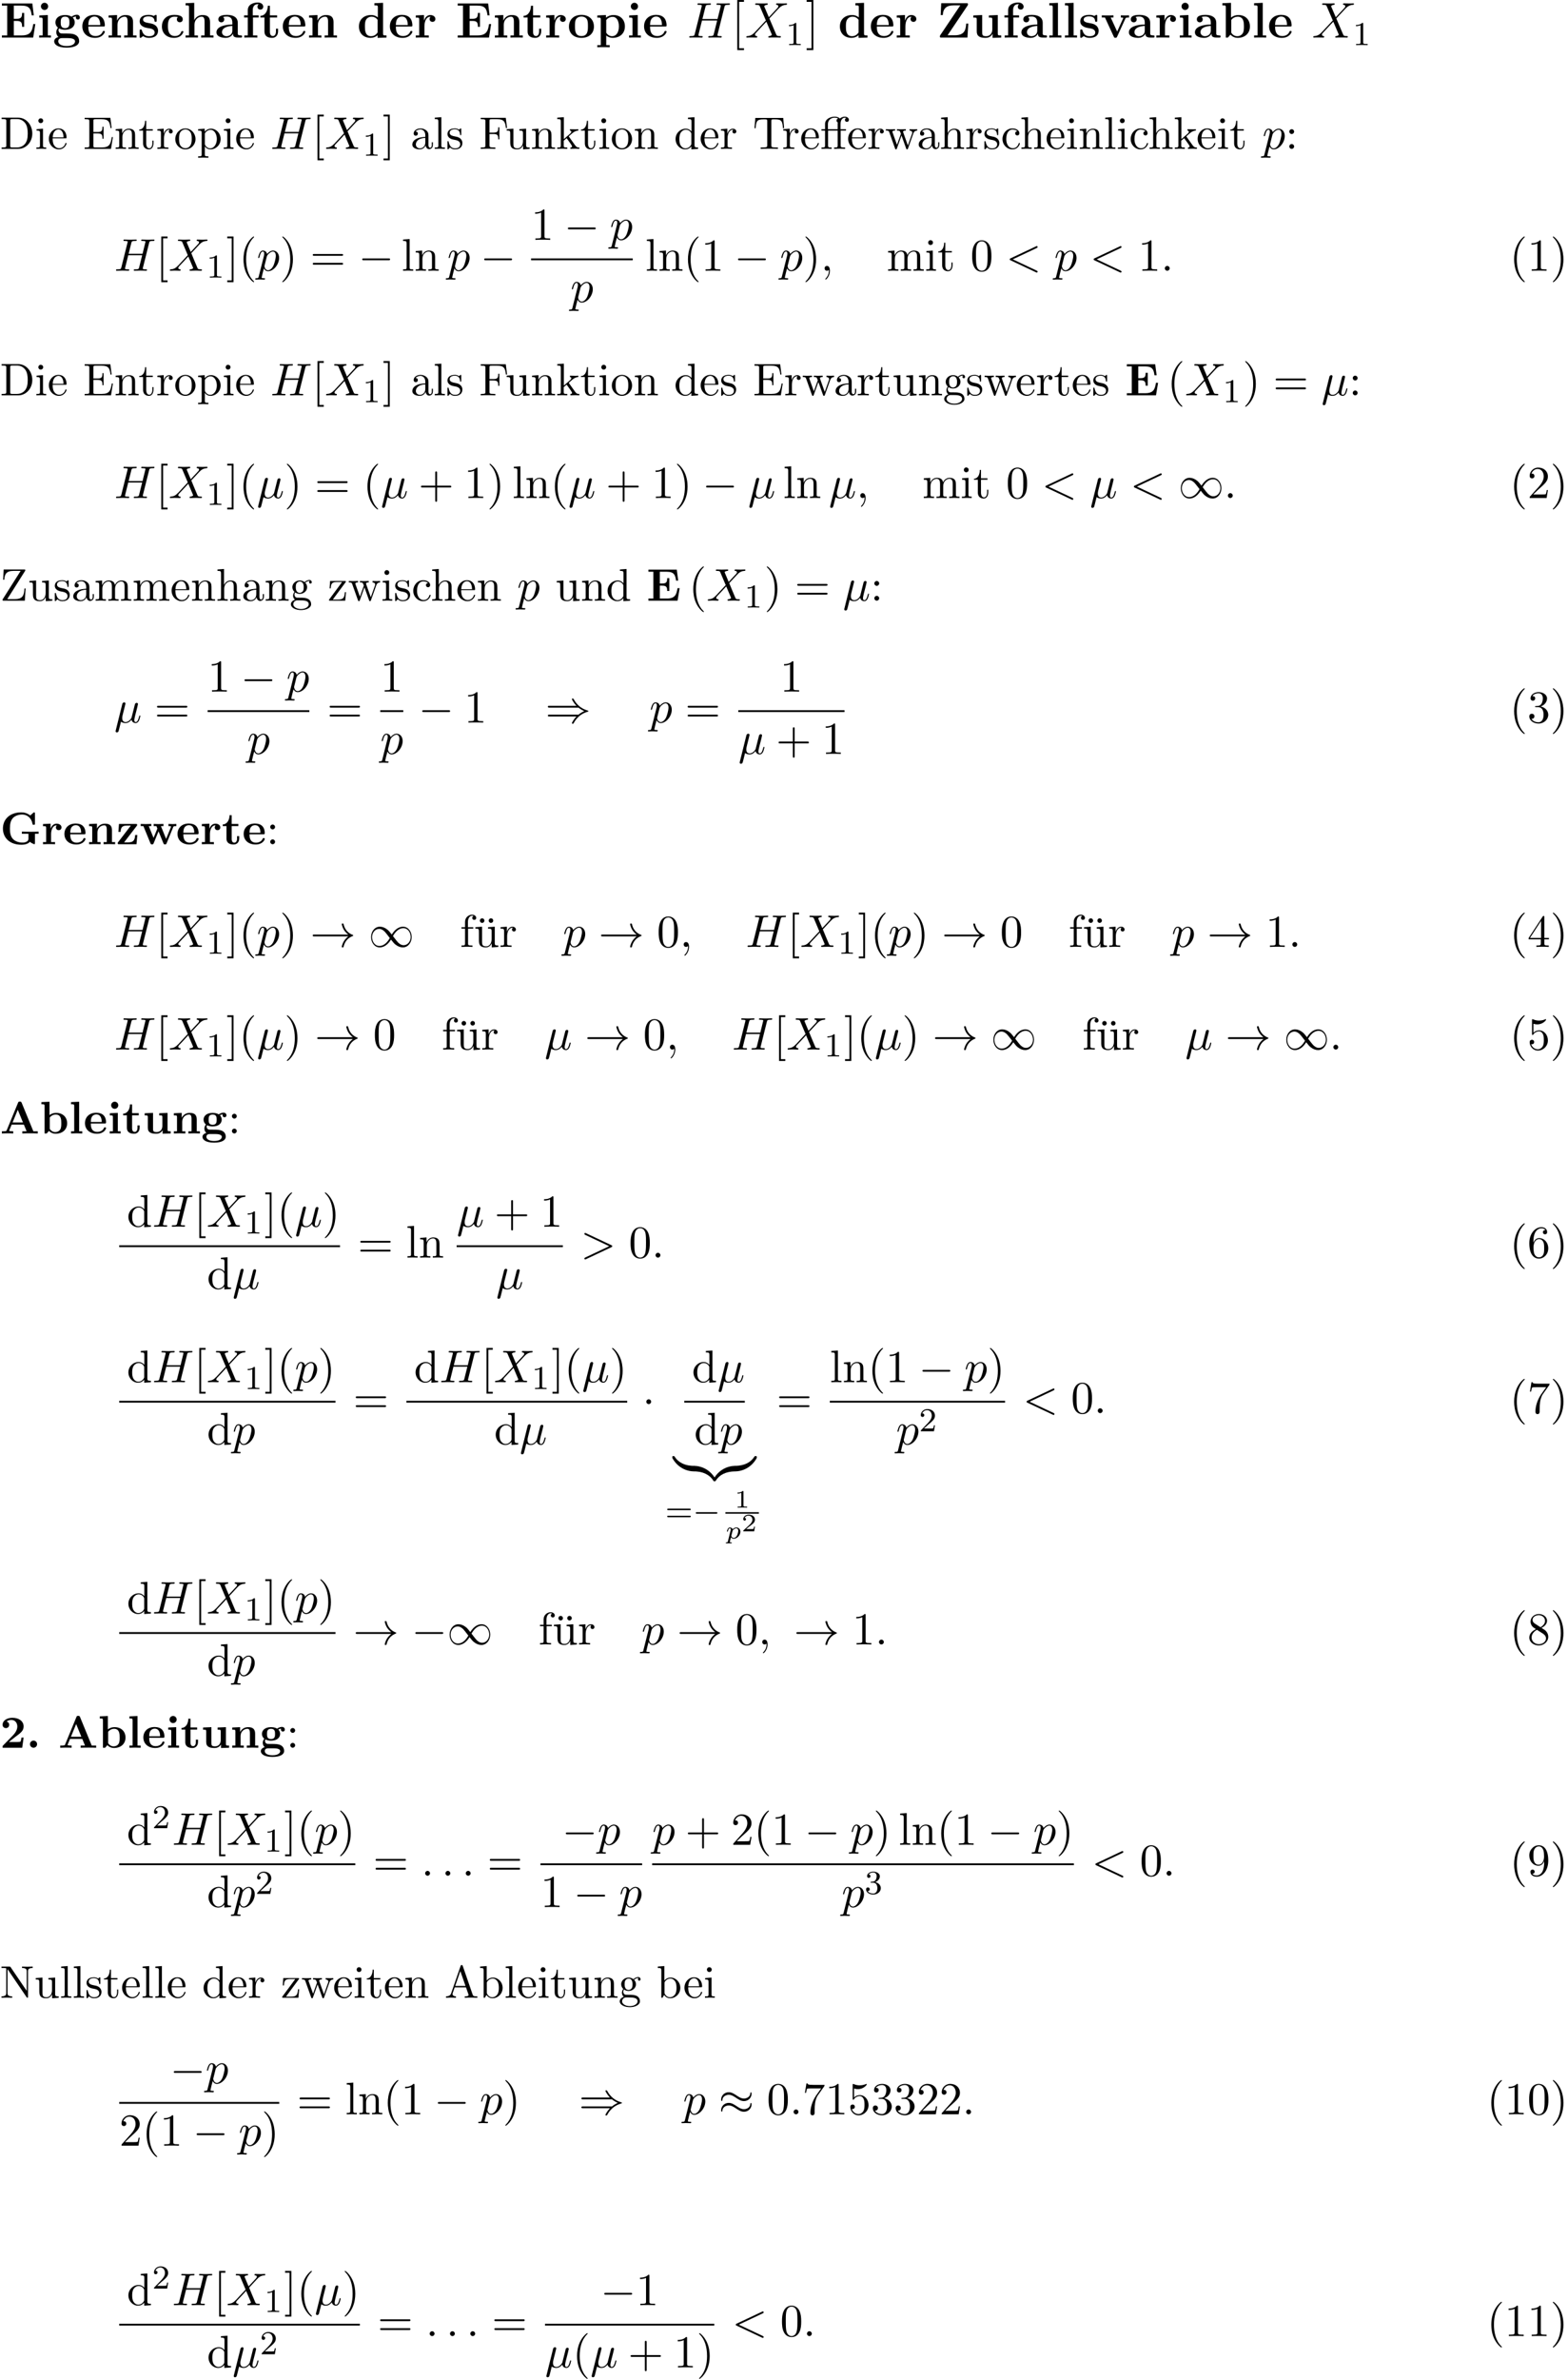 <?xml version='1.0' encoding='UTF-8'?>
<!-- This file was generated by dvisvgm 2.1.3 -->
<svg height='567.855pt' version='1.1' viewBox='32.4 38.854 374.4 567.855' width='374.4pt' xmlns='http://www.w3.org/2000/svg' xmlns:xlink='http://www.w3.org/1999/xlink'>
<defs>
<path d='M3.587 3.587V3.056H2.195V-10.229H3.587V-10.76H1.664V3.587H3.587Z' id='g2-91'/>
<path d='M2.224 -10.76H0.301V-10.229H1.693V3.056H0.301V3.587H2.224V-10.76Z' id='g2-93'/>
<path d='M10.731 -8.751C10.86 -9.239 10.889 -9.382 11.907 -9.382C12.166 -9.382 12.309 -9.382 12.309 -9.641C12.309 -9.798 12.18 -9.798 12.094 -9.798C11.836 -9.798 11.534 -9.77 11.262 -9.77H9.569C9.296 -9.77 8.995 -9.798 8.722 -9.798C8.622 -9.798 8.45 -9.798 8.45 -9.526C8.45 -9.382 8.55 -9.382 8.823 -9.382C9.684 -9.382 9.684 -9.268 9.684 -9.11C9.684 -9.081 9.684 -8.995 9.626 -8.78L8.751 -5.308H4.419L5.279 -8.751C5.409 -9.239 5.437 -9.382 6.456 -9.382C6.714 -9.382 6.857 -9.382 6.857 -9.641C6.857 -9.798 6.728 -9.798 6.642 -9.798C6.384 -9.798 6.083 -9.77 5.81 -9.77H4.117C3.845 -9.77 3.544 -9.798 3.271 -9.798C3.171 -9.798 2.998 -9.798 2.998 -9.526C2.998 -9.382 3.099 -9.382 3.371 -9.382C4.232 -9.382 4.232 -9.268 4.232 -9.11C4.232 -9.081 4.232 -8.995 4.175 -8.78L2.238 -1.062C2.109 -0.56 2.08 -0.416 1.09 -0.416C0.76 -0.416 0.66 -0.416 0.66 -0.143C0.66 0 0.818 0 0.861 0C1.119 0 1.42 -0.029 1.693 -0.029H3.386C3.658 -0.029 3.96 0 4.232 0C4.347 0 4.505 0 4.505 -0.273C4.505 -0.416 4.376 -0.416 4.16 -0.416C3.285 -0.416 3.285 -0.531 3.285 -0.674C3.285 -0.689 3.285 -0.789 3.314 -0.904L4.304 -4.892H8.651C8.407 -3.945 7.675 -0.947 7.647 -0.861C7.489 -0.43 7.259 -0.43 6.413 -0.416C6.241 -0.416 6.111 -0.416 6.111 -0.143C6.111 0 6.269 0 6.312 0C6.571 0 6.872 -0.029 7.144 -0.029H8.837C9.11 -0.029 9.411 0 9.684 0C9.798 0 9.956 0 9.956 -0.273C9.956 -0.416 9.827 -0.416 9.612 -0.416C8.737 -0.416 8.737 -0.531 8.737 -0.674C8.737 -0.689 8.737 -0.789 8.766 -0.904L10.731 -8.751Z' id='g0-72'/>
<path d='M6.814 -5.825L5.466 -8.966C5.652 -9.311 6.083 -9.368 6.255 -9.382C6.341 -9.382 6.499 -9.397 6.499 -9.641C6.499 -9.798 6.37 -9.798 6.284 -9.798C6.04 -9.798 5.753 -9.77 5.509 -9.77H4.677C3.802 -9.77 3.171 -9.798 3.156 -9.798C3.041 -9.798 2.898 -9.798 2.898 -9.526C2.898 -9.382 3.027 -9.382 3.214 -9.382C4.046 -9.382 4.103 -9.239 4.246 -8.895L5.954 -4.906L2.841 -1.578C2.324 -1.019 1.707 -0.473 0.646 -0.416C0.473 -0.402 0.359 -0.402 0.359 -0.143C0.359 -0.1 0.373 0 0.531 0C0.732 0 0.947 -0.029 1.148 -0.029H1.822C2.281 -0.029 2.783 0 3.228 0C3.328 0 3.5 0 3.5 -0.258C3.5 -0.402 3.4 -0.416 3.314 -0.416C3.027 -0.445 2.841 -0.603 2.841 -0.832C2.841 -1.076 3.013 -1.248 3.429 -1.679L4.706 -3.07C5.021 -3.4 5.782 -4.232 6.097 -4.548L7.603 -1.019C7.618 -0.99 7.675 -0.846 7.675 -0.832C7.675 -0.703 7.36 -0.445 6.901 -0.416C6.814 -0.416 6.657 -0.402 6.657 -0.143C6.657 0 6.8 0 6.872 0C7.116 0 7.403 -0.029 7.647 -0.029H9.225C9.483 -0.029 9.755 0 9.999 0C10.1 0 10.258 0 10.258 -0.273C10.258 -0.416 10.114 -0.416 9.985 -0.416C9.124 -0.43 9.095 -0.502 8.852 -1.033L6.958 -5.48L8.78 -7.431C8.923 -7.575 9.253 -7.933 9.382 -8.077C9.999 -8.722 10.573 -9.311 11.735 -9.382C11.879 -9.397 12.022 -9.397 12.022 -9.641C12.022 -9.798 11.893 -9.798 11.836 -9.798C11.635 -9.798 11.42 -9.77 11.219 -9.77H10.559C10.1 -9.77 9.598 -9.798 9.153 -9.798C9.052 -9.798 8.88 -9.798 8.88 -9.54C8.88 -9.397 8.981 -9.382 9.067 -9.382C9.296 -9.354 9.54 -9.239 9.54 -8.966L9.526 -8.938C9.512 -8.837 9.483 -8.694 9.325 -8.522L6.814 -5.825Z' id='g0-88'/>
<path d='M10.128 -3.873H9.526C9.225 -1.736 8.694 -0.617 6.198 -0.617H3.96V-4.763H4.806C6.183 -4.763 6.327 -4.175 6.327 -3.084H6.929V-7.058H6.327C6.327 -5.982 6.183 -5.38 4.806 -5.38H3.96V-9.153H6.198C8.393 -9.153 8.866 -8.22 9.081 -6.37H9.684L9.268 -9.77H0.545V-9.153H2.066V-0.617H0.545V0H9.512L10.128 -3.873Z' id='g1-69'/>
<path d='M8.837 -9.182C8.952 -9.354 8.952 -9.425 8.952 -9.526C8.952 -9.841 8.837 -9.841 8.536 -9.841H1.277L1.119 -6.441H1.722C1.836 -8.479 2.927 -9.225 4.792 -9.225H6.743L1.004 -0.689C0.889 -0.516 0.889 -0.459 0.889 -0.33C0.889 0 0.99 0 1.306 0H8.794L9.038 -4.003H8.436C8.321 -2.324 8.048 -0.66 5.193 -0.66H3.099L8.837 -9.182Z' id='g1-90'/>
<path d='M6.599 -4.29C6.599 -5.609 5.552 -6.499 3.529 -6.499C2.726 -6.499 1.033 -6.427 1.033 -5.222C1.033 -4.619 1.492 -4.361 1.879 -4.361C2.31 -4.361 2.726 -4.663 2.726 -5.208C2.726 -5.48 2.625 -5.738 2.381 -5.896C2.855 -6.025 3.199 -6.025 3.472 -6.025C4.447 -6.025 5.036 -5.48 5.036 -4.304V-3.73C2.769 -3.73 0.488 -3.099 0.488 -1.506C0.488 -0.201 2.152 0.086 3.142 0.086C4.246 0.086 4.949 -0.516 5.236 -1.148C5.236 -0.617 5.236 0 6.685 0H7.417C7.718 0 7.833 0 7.833 -0.316C7.833 -0.617 7.704 -0.617 7.503 -0.617C6.599 -0.631 6.599 -0.861 6.599 -1.191V-4.29ZM5.036 -1.994C5.036 -0.646 3.83 -0.387 3.371 -0.387C2.668 -0.387 2.08 -0.861 2.08 -1.521C2.08 -2.826 3.63 -3.271 5.036 -3.343V-1.994Z' id='g1-97'/>
<path d='M2.984 -9.956L0.502 -9.841V-9.225C1.392 -9.225 1.492 -9.225 1.492 -8.665V0H2.095C2.338 -0.273 2.582 -0.545 2.812 -0.832C3.544 -0.072 4.333 0.086 4.906 0.086C6.886 0.086 8.407 -1.119 8.407 -3.199C8.407 -5.165 7.058 -6.456 5.093 -6.456C4.246 -6.456 3.572 -6.183 2.984 -5.724V-9.956ZM3.056 -5.036C3.558 -5.724 4.304 -5.982 4.906 -5.982C6.685 -5.982 6.685 -4.16 6.685 -3.214C6.685 -2.568 6.685 -1.75 6.341 -1.219C5.896 -0.531 5.222 -0.387 4.763 -0.387C3.787 -0.387 3.257 -1.076 3.056 -1.392V-5.036Z' id='g1-98'/>
<path d='M6.714 -1.679C6.714 -1.851 6.556 -1.851 6.413 -1.851C6.183 -1.851 6.169 -1.836 6.097 -1.664C5.997 -1.392 5.609 -0.43 4.29 -0.43C2.267 -0.43 2.267 -2.611 2.267 -3.257C2.267 -4.103 2.281 -5.982 4.16 -5.982C4.261 -5.982 5.107 -5.954 5.107 -5.882C5.107 -5.868 5.093 -5.853 5.064 -5.839C5.021 -5.796 4.835 -5.581 4.835 -5.222C4.835 -4.619 5.322 -4.376 5.681 -4.376C5.982 -4.376 6.528 -4.562 6.528 -5.236C6.528 -6.413 4.878 -6.499 4.103 -6.499C1.549 -6.499 0.545 -4.835 0.545 -3.185C0.545 -1.234 1.908 0.086 4.017 0.086C6.269 0.086 6.714 -1.578 6.714 -1.679Z' id='g1-99'/>
<path d='M4.978 -9.841V-9.225C5.868 -9.225 5.968 -9.225 5.968 -8.665V-5.767C5.652 -6.04 5.021 -6.456 4.031 -6.456C1.994 -6.456 0.545 -5.193 0.545 -3.185C0.545 -1.133 1.965 0.086 3.873 0.086C4.663 0.086 5.337 -0.187 5.896 -0.66V0.086L8.45 0V-0.617C7.56 -0.617 7.46 -0.617 7.46 -1.176V-9.956L4.978 -9.841ZM5.896 -1.449C5.294 -0.574 4.562 -0.387 4.046 -0.387C2.267 -0.387 2.267 -2.209 2.267 -3.156C2.267 -3.83 2.267 -4.548 2.582 -5.093C3.027 -5.896 3.873 -5.982 4.203 -5.982C4.792 -5.982 5.423 -5.724 5.896 -5.093V-1.449Z' id='g1-100'/>
<path d='M6.484 -3.171C6.814 -3.171 6.901 -3.171 6.901 -3.529C6.901 -3.96 6.8 -5.036 6.14 -5.71C5.538 -6.312 4.734 -6.499 3.902 -6.499C1.664 -6.499 0.445 -5.036 0.445 -3.228C0.445 -1.219 1.922 0.086 4.089 0.086S6.901 -1.435 6.901 -1.679C6.901 -1.894 6.685 -1.894 6.599 -1.894C6.37 -1.894 6.355 -1.851 6.269 -1.664C5.896 -0.732 4.949 -0.43 4.261 -0.43C2.181 -0.43 2.166 -2.367 2.166 -3.171H6.484ZM2.166 -3.587C2.195 -4.175 2.209 -4.734 2.511 -5.251C2.783 -5.71 3.285 -6.025 3.902 -6.025C5.437 -6.025 5.566 -4.304 5.581 -3.587H2.166Z' id='g1-101'/>
<path d='M3.113 -5.753H4.749V-6.37H3.041V-7.847C3.041 -9.339 3.988 -9.569 4.462 -9.569C4.619 -9.569 4.648 -9.555 4.734 -9.526C4.519 -9.382 4.39 -9.139 4.39 -8.837C4.39 -8.263 4.849 -8.005 5.222 -8.005C5.538 -8.005 6.054 -8.22 6.054 -8.852C6.054 -9.44 5.538 -10.042 4.519 -10.042C3.214 -10.042 1.621 -9.497 1.621 -7.833V-6.37H0.56V-5.753H1.621V-0.617H0.631V0C0.961 -0.029 2.037 -0.029 2.439 -0.029C2.855 -0.029 4.017 -0.029 4.361 0V-0.617H3.113V-5.753Z' id='g1-102'/>
<path d='M1.865 -2.611C2.554 -2.238 3.357 -2.238 3.572 -2.238C5.552 -2.238 6.341 -3.343 6.341 -4.347C6.341 -5.079 5.925 -5.595 5.753 -5.738C6.169 -5.968 6.513 -6.025 6.757 -6.054C6.714 -5.982 6.671 -5.925 6.671 -5.738C6.671 -5.437 6.872 -5.165 7.245 -5.165S7.819 -5.437 7.819 -5.738C7.819 -6.083 7.56 -6.542 6.958 -6.542C6.341 -6.542 5.753 -6.241 5.452 -5.982C4.863 -6.327 4.304 -6.456 3.572 -6.456C1.592 -6.456 0.803 -5.351 0.803 -4.347C0.803 -3.902 0.947 -3.314 1.549 -2.826C1.306 -2.554 1.047 -2.052 1.047 -1.535C1.047 -0.918 1.377 -0.387 1.679 -0.158C1.334 -0.072 0.445 0.258 0.445 1.076C0.445 1.922 1.377 2.884 4.017 2.884C6.398 2.884 7.603 2.109 7.603 1.033C7.603 -0.23 6.771 -0.646 6.413 -0.818C5.724 -1.162 4.806 -1.162 3.544 -1.162C3.185 -1.162 2.554 -1.162 2.482 -1.176C1.865 -1.277 1.693 -1.822 1.693 -2.095C1.693 -2.209 1.707 -2.425 1.865 -2.611ZM3.572 -2.697C2.324 -2.697 2.324 -3.687 2.324 -4.347S2.324 -5.997 3.572 -5.997S4.82 -5.007 4.82 -4.347S4.82 -2.697 3.572 -2.697ZM4.376 0.158C5.423 0.158 6.427 0.344 6.427 1.09C6.427 1.592 5.925 2.425 4.031 2.425S1.621 1.621 1.621 1.076C1.621 0.158 2.525 0.158 2.74 0.158H4.376Z' id='g1-103'/>
<path d='M7.618 -4.39C7.618 -5.753 7.03 -6.456 5.452 -6.456C4.003 -6.456 3.3 -5.437 3.099 -5.007H3.084V-9.956L0.603 -9.841V-9.225C1.492 -9.225 1.592 -9.225 1.592 -8.665V-0.617H0.603V0C0.933 -0.029 1.965 -0.029 2.367 -0.029S3.816 -0.029 4.146 0V-0.617H3.156V-3.673C3.156 -5.222 4.304 -5.982 5.222 -5.982C5.753 -5.982 6.054 -5.638 6.054 -4.548V-0.617H5.064V0C5.394 -0.029 6.427 -0.029 6.829 -0.029S8.278 -0.029 8.608 0V-0.617H7.618V-4.39Z' id='g1-104'/>
<path d='M3.199 -8.938C3.199 -9.526 2.726 -9.971 2.166 -9.971C1.578 -9.971 1.133 -9.483 1.133 -8.938S1.578 -7.905 2.166 -7.905C2.726 -7.905 3.199 -8.349 3.199 -8.938ZM0.674 -6.341V-5.724C1.521 -5.724 1.621 -5.724 1.621 -5.165V-0.617H0.631V0C0.961 -0.029 1.951 -0.029 2.338 -0.029C2.74 -0.029 3.658 -0.029 4.003 0V-0.617H3.113V-6.456L0.674 -6.341Z' id='g1-105'/>
<path d='M3.113 -9.956L0.631 -9.841V-9.225C1.521 -9.225 1.621 -9.225 1.621 -8.665V-0.617H0.631V0C0.961 -0.029 1.98 -0.029 2.367 -0.029S3.773 -0.029 4.103 0V-0.617H3.113V-9.956Z' id='g1-108'/>
<path d='M7.618 -4.39C7.618 -5.753 7.03 -6.456 5.452 -6.456C4.419 -6.456 3.529 -5.954 3.041 -4.878H3.027V-6.456L0.603 -6.341V-5.724C1.492 -5.724 1.592 -5.724 1.592 -5.165V-0.617H0.603V0C0.933 -0.029 1.965 -0.029 2.367 -0.029S3.816 -0.029 4.146 0V-0.617H3.156V-3.673C3.156 -5.222 4.304 -5.982 5.222 -5.982C5.753 -5.982 6.054 -5.638 6.054 -4.548V-0.617H5.064V0C5.394 -0.029 6.427 -0.029 6.829 -0.029S8.278 -0.029 8.608 0V-0.617H7.618V-4.39Z' id='g1-110'/>
<path d='M7.603 -3.142C7.603 -5.079 6.284 -6.499 4.031 -6.499C1.693 -6.499 0.445 -5.007 0.445 -3.142C0.445 -1.262 1.765 0.086 4.017 0.086C6.355 0.086 7.603 -1.334 7.603 -3.142ZM4.031 -0.43C2.166 -0.43 2.166 -2.109 2.166 -3.285C2.166 -3.96 2.166 -4.677 2.439 -5.193C2.754 -5.767 3.4 -6.025 4.017 -6.025C4.835 -6.025 5.351 -5.638 5.595 -5.236C5.882 -4.72 5.882 -3.974 5.882 -3.285C5.882 -2.095 5.882 -0.43 4.031 -0.43Z' id='g1-111'/>
<path d='M4.046 2.166H3.056V-0.588C3.414 -0.273 4.046 0.086 4.906 0.086C6.872 0.086 8.407 -1.105 8.407 -3.199C8.407 -5.179 7.073 -6.456 5.136 -6.456C4.29 -6.456 3.558 -6.169 2.984 -5.71V-6.456L0.502 -6.341V-5.724C1.392 -5.724 1.492 -5.724 1.492 -5.165V2.166H0.502V2.783C0.832 2.754 1.865 2.754 2.267 2.754S3.716 2.754 4.046 2.783V2.166ZM3.056 -5.021C3.587 -5.71 4.347 -5.939 4.906 -5.939C5.839 -5.939 6.685 -5.093 6.685 -3.199C6.685 -1.119 5.652 -0.387 4.734 -0.387C4.117 -0.387 3.5 -0.703 3.056 -1.377V-5.021Z' id='g1-112'/>
<path d='M2.984 -3.228C2.984 -3.701 3.084 -5.982 4.763 -5.982C4.562 -5.825 4.462 -5.581 4.462 -5.322C4.462 -4.734 4.935 -4.49 5.294 -4.49S6.126 -4.734 6.126 -5.322C6.126 -6.054 5.38 -6.456 4.691 -6.456C3.558 -6.456 3.07 -5.466 2.869 -4.863H2.855V-6.456L0.502 -6.341V-5.724C1.392 -5.724 1.492 -5.724 1.492 -5.165V-0.617H0.502V0C0.832 -0.029 1.908 -0.029 2.31 -0.029C2.726 -0.029 3.888 -0.029 4.232 0V-0.617H2.984V-3.228Z' id='g1-114'/>
<path d='M5.409 -6.126C5.409 -6.398 5.409 -6.499 5.193 -6.499C5.107 -6.499 5.079 -6.499 4.863 -6.37C4.806 -6.327 4.648 -6.226 4.576 -6.183C4.175 -6.413 3.644 -6.499 3.127 -6.499C2.697 -6.499 0.545 -6.499 0.545 -4.634C0.545 -3.127 2.324 -2.812 2.769 -2.74C3.156 -2.668 3.63 -2.582 3.687 -2.582C4.261 -2.453 4.835 -2.095 4.835 -1.492C4.835 -0.387 3.529 -0.387 3.228 -0.387C2.496 -0.387 1.592 -0.617 1.191 -2.008C1.105 -2.295 1.09 -2.31 0.846 -2.31C0.545 -2.31 0.545 -2.267 0.545 -1.937V-0.287C0.545 -0.014 0.545 0.086 0.76 0.086C0.861 0.086 0.889 0.086 1.176 -0.143L1.549 -0.416C2.195 0.086 2.97 0.086 3.228 0.086C4.017 0.086 5.81 -0.086 5.81 -1.994C5.81 -2.683 5.437 -3.156 5.15 -3.414C4.562 -3.902 4.074 -3.988 3.3 -4.132C2.381 -4.29 1.521 -4.447 1.521 -5.136C1.521 -6.068 2.798 -6.068 3.099 -6.068C4.691 -6.068 4.777 -5.064 4.806 -4.706C4.82 -4.519 4.935 -4.519 5.107 -4.519C5.409 -4.519 5.409 -4.562 5.409 -4.892V-6.126Z' id='g1-115'/>
<path d='M3.027 -5.753H5.093V-6.37H3.027V-9.11H2.425C2.41 -7.69 1.722 -6.269 0.301 -6.226V-5.753H1.463V-1.765C1.463 -0.244 2.64 0.086 3.673 0.086C4.734 0.086 5.365 -0.717 5.365 -1.779V-2.539H4.763V-1.793C4.763 -0.846 4.333 -0.43 3.888 -0.43C3.027 -0.43 3.027 -1.392 3.027 -1.722V-5.753Z' id='g1-116'/>
<path d='M5.064 -6.341V-5.724C5.954 -5.724 6.054 -5.724 6.054 -5.165V-2.353C6.054 -1.262 5.409 -0.387 4.29 -0.387C3.214 -0.387 3.156 -0.746 3.156 -1.535V-6.456L0.603 -6.341V-5.724C1.492 -5.724 1.592 -5.724 1.592 -5.165V-1.765C1.592 -0.33 2.554 0.086 4.089 0.086C4.433 0.086 5.495 0.086 6.111 -1.076H6.126V0.086L8.608 0V-0.617C7.718 -0.617 7.618 -0.617 7.618 -1.176V-6.456L5.064 -6.341Z' id='g1-117'/>
<path d='M7.101 -5.423C7.202 -5.638 7.259 -5.753 8.163 -5.753V-6.37C7.647 -6.341 7.618 -6.341 7.03 -6.341C6.642 -6.341 6.614 -6.341 5.796 -6.37V-5.753C6.183 -5.753 6.499 -5.681 6.499 -5.581C6.499 -5.566 6.499 -5.552 6.427 -5.409L4.749 -1.722L2.898 -5.753H3.687V-6.37C3.357 -6.341 2.353 -6.341 1.965 -6.341C1.549 -6.341 0.717 -6.341 0.344 -6.37V-5.753H1.248L3.773 -0.273C3.902 0 3.931 0.072 4.261 0.072C4.49 0.072 4.605 0.043 4.734 -0.244L7.101 -5.423Z' id='g1-118'/>
<path d='M2.585 -0.851C2.585 -1.32 2.204 -1.702 1.735 -1.702S0.884 -1.32 0.884 -0.851S1.265 0 1.735 0S2.585 -0.382 2.585 -0.851Z' id='g8-46'/>
<path d='M5.64 -2.422H5.127C5.095 -2.204 4.996 -1.505 4.844 -1.429C4.724 -1.364 3.905 -1.364 3.731 -1.364H2.127C2.64 -1.789 3.207 -2.258 3.698 -2.618C4.942 -3.535 5.64 -4.047 5.64 -5.084C5.64 -6.338 4.505 -7.145 2.967 -7.145C1.647 -7.145 0.622 -6.469 0.622 -5.487C0.622 -4.844 1.145 -4.68 1.407 -4.68C1.756 -4.68 2.193 -4.92 2.193 -5.465C2.193 -6.033 1.735 -6.207 1.571 -6.251C1.887 -6.513 2.302 -6.633 2.695 -6.633C3.633 -6.633 4.135 -5.891 4.135 -5.073C4.135 -4.32 3.72 -3.578 2.956 -2.804L0.764 -0.567C0.622 -0.436 0.622 -0.415 0.622 -0.196V0H5.302L5.64 -2.422Z' id='g8-50'/>
<path d='M5.171 -7.331C5.051 -7.615 4.92 -7.615 4.735 -7.615C4.429 -7.615 4.385 -7.527 4.309 -7.331L1.604 -0.764C1.538 -0.6 1.505 -0.513 0.676 -0.513H0.447V0C0.862 -0.011 1.385 -0.033 1.724 -0.033C2.149 -0.033 2.76 -0.033 3.164 0V-0.513C3.142 -0.513 2.193 -0.513 2.193 -0.655C2.193 -0.665 2.225 -0.775 2.236 -0.785L2.782 -2.105H5.705L6.36 -0.513H5.324V0C5.738 -0.033 6.775 -0.033 7.244 -0.033C7.68 -0.033 8.64 -0.033 9.022 0V-0.513H7.964L5.171 -7.331ZM4.244 -5.651L5.487 -2.618H3L4.244 -5.651Z' id='g8-65'/>
<path d='M7.887 -2.989H7.375C7.135 -1.484 6.829 -0.513 4.811 -0.513H3.153V-3.589H3.753C4.8 -3.589 4.909 -3.12 4.909 -2.313H5.422V-5.378H4.909C4.909 -4.571 4.811 -4.102 3.753 -4.102H3.153V-6.905H4.811C6.567 -6.905 6.851 -6.109 7.025 -4.789H7.538L7.2 -7.418H0.425V-6.905H1.604V-0.513H0.425V0H7.385L7.887 -2.989Z' id='g8-69'/>
<path d='M7.124 -0.578C7.462 -0.284 8.116 0 8.193 0C8.345 0 8.345 -0.142 8.345 -0.305V-2.498H9.218V-3.011C8.836 -2.978 7.887 -2.978 7.462 -2.978C6.829 -2.978 5.815 -2.978 5.225 -3.011V-2.498H6.796V-1.396C6.796 -1.189 6.796 -0.873 6.371 -0.622C6.087 -0.458 5.738 -0.393 5.389 -0.393C4.451 -0.393 3.513 -0.709 2.978 -1.385C2.509 -1.985 2.367 -2.76 2.367 -3.753C2.367 -4.975 2.585 -5.607 2.989 -6.142C3.425 -6.687 4.265 -7.091 5.313 -7.091C6.48 -7.091 7.516 -6.262 7.756 -4.876C7.789 -4.669 7.8 -4.647 8.051 -4.647C8.335 -4.647 8.345 -4.669 8.345 -4.953V-7.298C8.345 -7.505 8.345 -7.604 8.149 -7.604C8.051 -7.604 8.029 -7.582 7.942 -7.505L7.222 -6.862C6.425 -7.495 5.64 -7.604 5.073 -7.604C2.389 -7.604 0.698 -6 0.698 -3.742C0.698 -1.571 2.28 0.12 5.095 0.12C5.455 0.12 6.578 0.098 7.124 -0.578Z' id='g8-71'/>
<path d='M2.335 -4.375V-7.571L0.404 -7.484V-6.971C1.08 -6.971 1.156 -6.971 1.156 -6.545V0H1.669L2.204 -0.611C2.291 -0.524 2.825 0.065 3.796 0.065C5.422 0.065 6.545 -0.916 6.545 -2.433C6.545 -3.884 5.52 -4.909 3.938 -4.909C3.142 -4.909 2.596 -4.593 2.335 -4.375ZM2.4 -1.08V-3.818C2.695 -4.2 3.218 -4.516 3.818 -4.516C5.149 -4.516 5.149 -3.196 5.149 -2.433C5.149 -1.92 5.149 -1.32 4.865 -0.895C4.549 -0.447 4.047 -0.327 3.698 -0.327C2.935 -0.327 2.509 -0.916 2.4 -1.08Z' id='g8-98'/>
<path d='M5.04 -2.378C5.28 -2.378 5.389 -2.378 5.389 -2.673C5.389 -3.011 5.324 -3.807 4.778 -4.353C4.375 -4.745 3.796 -4.942 3.044 -4.942C1.298 -4.942 0.349 -3.818 0.349 -2.455C0.349 -0.993 1.44 0.065 3.196 0.065C4.92 0.065 5.389 -1.091 5.389 -1.276C5.389 -1.473 5.182 -1.473 5.127 -1.473C4.942 -1.473 4.92 -1.418 4.855 -1.244C4.625 -0.72 4.004 -0.371 3.295 -0.371C1.756 -0.371 1.745 -1.822 1.745 -2.378H5.04ZM1.745 -2.738C1.767 -3.164 1.778 -3.622 2.007 -3.982C2.291 -4.418 2.727 -4.549 3.044 -4.549C4.32 -4.549 4.342 -3.12 4.353 -2.738H1.745Z' id='g8-101'/>
<path d='M2.782 -2.073C1.822 -2.073 1.822 -2.804 1.822 -3.295S1.822 -4.516 2.782 -4.516S3.742 -3.785 3.742 -3.295S3.742 -2.073 2.782 -2.073ZM1.451 -1.964C1.953 -1.702 2.509 -1.68 2.782 -1.68C4.353 -1.68 4.953 -2.531 4.953 -3.295C4.953 -3.807 4.68 -4.167 4.516 -4.342C4.844 -4.516 5.073 -4.538 5.193 -4.549C5.171 -4.495 5.149 -4.396 5.149 -4.331C5.149 -4.058 5.335 -3.862 5.618 -3.862S6.087 -4.069 6.087 -4.331C6.087 -4.582 5.902 -4.964 5.4 -4.964C5.236 -4.964 4.724 -4.931 4.244 -4.549C4.047 -4.68 3.589 -4.909 2.782 -4.909C1.211 -4.909 0.611 -4.058 0.611 -3.295C0.611 -2.847 0.829 -2.4 1.178 -2.149C0.873 -1.767 0.807 -1.407 0.807 -1.178C0.807 -1.015 0.851 -0.48 1.287 -0.131C1.145 -0.098 0.349 0.131 0.349 0.818C0.349 1.375 0.949 2.193 3.131 2.193C5.062 2.193 5.913 1.549 5.913 0.785C5.913 0.458 5.825 -0.229 5.095 -0.6C4.484 -0.905 3.829 -0.905 2.782 -0.905C2.498 -0.905 1.996 -0.905 1.942 -0.916C1.462 -0.993 1.342 -1.407 1.342 -1.604C1.342 -1.713 1.385 -1.876 1.451 -1.964ZM2.127 0.142H3.404C3.742 0.142 4.975 0.142 4.975 0.818C4.975 1.211 4.549 1.8 3.131 1.8C1.822 1.8 1.287 1.298 1.287 0.796C1.287 0.142 1.975 0.142 2.127 0.142Z' id='g8-103'/>
<path d='M2.444 -4.909L0.545 -4.822V-4.309C1.189 -4.309 1.265 -4.309 1.265 -3.884V-0.513H0.513V0C0.851 -0.011 1.385 -0.033 1.844 -0.033C2.171 -0.033 2.727 -0.011 3.12 0V-0.513H2.444V-4.909ZM2.553 -6.731C2.553 -7.211 2.16 -7.582 1.702 -7.582C1.233 -7.582 0.851 -7.2 0.851 -6.731S1.233 -5.88 1.702 -5.88C2.16 -5.88 2.553 -6.251 2.553 -6.731Z' id='g8-105'/>
<path d='M2.444 -7.571L0.513 -7.484V-6.971C1.189 -6.971 1.265 -6.971 1.265 -6.545V-0.513H0.513V0C0.862 -0.011 1.385 -0.033 1.855 -0.033S2.825 -0.011 3.196 0V-0.513H2.444V-7.571Z' id='g8-108'/>
<path d='M1.244 -3.884V-0.513H0.491V0C0.796 -0.011 1.451 -0.033 1.865 -0.033C2.291 -0.033 2.935 -0.011 3.24 0V-0.513H2.487V-2.793C2.487 -3.982 3.425 -4.516 4.113 -4.516C4.484 -4.516 4.713 -4.287 4.713 -3.458V-0.513H3.96V0C4.265 -0.011 4.92 -0.033 5.335 -0.033C5.76 -0.033 6.404 -0.011 6.709 0V-0.513H5.956V-3.338C5.956 -4.484 5.367 -4.909 4.276 -4.909C3.229 -4.909 2.651 -4.287 2.367 -3.731V-4.909L0.491 -4.822V-4.309C1.167 -4.309 1.244 -4.309 1.244 -3.884Z' id='g8-110'/>
<path d='M2.215 -3.676V-4.909L0.404 -4.822V-4.309C1.08 -4.309 1.156 -4.309 1.156 -3.884V-0.513H0.404V0C0.785 -0.011 1.276 -0.033 1.778 -0.033C2.193 -0.033 2.891 -0.033 3.284 0V-0.513H2.335V-2.422C2.335 -3.185 2.607 -4.516 3.698 -4.516C3.687 -4.505 3.491 -4.331 3.491 -4.015C3.491 -3.567 3.84 -3.349 4.156 -3.349S4.822 -3.578 4.822 -4.015C4.822 -4.593 4.233 -4.909 3.665 -4.909C2.902 -4.909 2.465 -4.364 2.215 -3.676Z' id='g8-114'/>
<path d='M1.124 -4.331V-1.342C1.124 -0.175 2.073 0.065 2.847 0.065C3.676 0.065 4.167 -0.556 4.167 -1.353V-1.931H3.655V-1.375C3.655 -0.633 3.305 -0.371 3 -0.371C2.367 -0.371 2.367 -1.069 2.367 -1.32V-4.331H3.96V-4.844H2.367V-6.927H1.855C1.844 -5.836 1.309 -4.756 0.229 -4.724V-4.331H1.124Z' id='g8-116'/>
<path d='M4.778 -0.785V0.065L6.709 0V-0.513C6.033 -0.513 5.956 -0.513 5.956 -0.938V-4.909L3.96 -4.822V-4.309C4.636 -4.309 4.713 -4.309 4.713 -3.884V-1.8C4.713 -0.905 4.156 -0.327 3.36 -0.327C2.52 -0.327 2.487 -0.6 2.487 -1.189V-4.909L0.491 -4.822V-4.309C1.167 -4.309 1.244 -4.309 1.244 -3.884V-1.342C1.244 -0.175 2.127 0.065 3.207 0.065C3.491 0.065 4.276 0.065 4.778 -0.785Z' id='g8-117'/>
<path d='M8.04 -4.102C8.095 -4.244 8.138 -4.331 8.782 -4.331V-4.844C8.531 -4.822 8.204 -4.811 7.942 -4.811C7.647 -4.811 7.135 -4.833 6.895 -4.844V-4.331C6.993 -4.331 7.527 -4.32 7.527 -4.2C7.527 -4.167 7.495 -4.102 7.484 -4.069L6.338 -1.276L5.095 -4.331H5.705V-4.844C5.356 -4.833 4.789 -4.811 4.462 -4.811C4.004 -4.811 3.545 -4.833 3.371 -4.844V-4.331H4.015C4.244 -3.785 4.244 -3.764 4.244 -3.753C4.244 -3.709 4.211 -3.644 4.2 -3.611L3.338 -1.516L2.193 -4.331H2.804V-4.844C2.356 -4.822 1.909 -4.811 1.462 -4.811C1.124 -4.811 0.644 -4.833 0.273 -4.844V-4.331H0.916L2.585 -0.251C2.662 -0.065 2.705 0.044 2.978 0.044S3.295 -0.065 3.371 -0.251L4.527 -3.076L5.684 -0.251C5.76 -0.065 5.804 0.044 6.076 0.044S6.393 -0.065 6.469 -0.251L8.04 -4.102Z' id='g8-119'/>
<path d='M4.898 -4.375C4.985 -4.495 5.007 -4.516 5.007 -4.615C5.007 -4.844 4.855 -4.844 4.658 -4.844H0.655L0.524 -2.935H1.036C1.102 -4.058 1.44 -4.451 2.564 -4.451H3.491L0.447 -0.48C0.349 -0.36 0.349 -0.338 0.349 -0.24C0.349 0 0.491 0 0.698 0H4.844L5.04 -2.204H4.527C4.429 -1.102 4.255 -0.436 2.815 -0.436H1.876L4.898 -4.375Z' id='g8-122'/>
<path d='M5.018 -1.004C5.018 -1.298 5.018 -1.309 4.789 -1.309C3.676 -1.309 1.222 -0.785 -0.262 1.876V2.051C-0.262 2.324 -0.251 2.335 0 2.335C0.207 2.335 0.218 2.324 0.273 2.247C1.167 0.818 2.673 0.044 4.887 0C5.018 0 5.018 -0.076 5.018 -0.305V-1.004Z' id='g10-122'/>
<path d='M5.171 1.876C3.687 -0.796 1.233 -1.309 0.12 -1.309C-0.109 -1.309 -0.109 -1.298 -0.109 -1.004V-0.305C-0.109 -0.055 -0.109 0 0.044 0C0.709 0.011 1.789 0.098 2.771 0.578C3.949 1.167 4.396 1.855 4.669 2.28C4.702 2.335 4.767 2.335 4.909 2.335C5.16 2.335 5.171 2.324 5.171 2.051V1.876Z' id='g10-123'/>
<path d='M5.018 -1.004C5.018 -1.255 5.018 -1.309 4.865 -1.309C4.2 -1.32 3.12 -1.407 2.138 -1.887C0.96 -2.476 0.513 -3.164 0.24 -3.589C0.207 -3.644 0.142 -3.644 0 -3.644C-0.251 -3.644 -0.262 -3.633 -0.262 -3.36V-3.185C1.222 -0.513 3.676 0 4.789 0C5.018 0 5.018 -0.011 5.018 -0.305V-1.004Z' id='g10-124'/>
<path d='M5.171 -3.36C5.171 -3.633 5.16 -3.644 4.909 -3.644C4.702 -3.644 4.691 -3.633 4.636 -3.556C3.742 -2.127 2.236 -1.353 0.022 -1.309C-0.109 -1.309 -0.109 -1.233 -0.109 -1.004V-0.305C-0.109 -0.011 -0.109 0 0.12 0C1.233 0 3.687 -0.524 5.171 -3.185V-3.36Z' id='g10-125'/>
<path d='M7.189 -2.509C7.375 -2.509 7.571 -2.509 7.571 -2.727S7.375 -2.945 7.189 -2.945H1.287C1.102 -2.945 0.905 -2.945 0.905 -2.727S1.102 -2.509 1.287 -2.509H7.189Z' id='g11-0'/>
<path d='M2.095 -2.727C2.095 -3.044 1.833 -3.305 1.516 -3.305S0.938 -3.044 0.938 -2.727S1.2 -2.149 1.516 -2.149S2.095 -2.411 2.095 -2.727Z' id='g11-1'/>
<path d='M7.876 -4.931C7.876 -5.16 7.8 -5.258 7.724 -5.258C7.68 -5.258 7.582 -5.215 7.571 -4.964C7.527 -4.211 6.764 -3.764 6.055 -3.764C5.422 -3.764 4.876 -4.102 4.309 -4.484C3.72 -4.876 3.131 -5.269 2.422 -5.269C1.407 -5.269 0.6 -4.495 0.6 -3.491C0.6 -3.251 0.687 -3.164 0.753 -3.164C0.862 -3.164 0.905 -3.371 0.905 -3.415C0.96 -4.331 1.855 -4.658 2.422 -4.658C3.055 -4.658 3.6 -4.32 4.167 -3.938C4.756 -3.545 5.345 -3.153 6.055 -3.153C7.069 -3.153 7.876 -3.927 7.876 -4.931ZM7.876 -2.378C7.876 -2.695 7.745 -2.716 7.724 -2.716C7.68 -2.716 7.582 -2.662 7.571 -2.422C7.527 -1.669 6.764 -1.222 6.055 -1.222C5.422 -1.222 4.876 -1.56 4.309 -1.942C3.72 -2.335 3.131 -2.727 2.422 -2.727C1.407 -2.727 0.6 -1.953 0.6 -0.949C0.6 -0.709 0.687 -0.622 0.753 -0.622C0.862 -0.622 0.905 -0.829 0.905 -0.873C0.96 -1.789 1.855 -2.116 2.422 -2.116C3.055 -2.116 3.6 -1.778 4.167 -1.396C4.756 -1.004 5.345 -0.611 6.055 -0.611C7.091 -0.611 7.876 -1.418 7.876 -2.378Z' id='g11-25'/>
<path d='M9.098 -2.509C8.498 -2.051 8.204 -1.604 8.116 -1.462C7.625 -0.709 7.538 -0.022 7.538 -0.011C7.538 0.12 7.669 0.12 7.756 0.12C7.942 0.12 7.953 0.098 7.996 -0.098C8.247 -1.167 8.891 -2.084 10.124 -2.585C10.255 -2.629 10.287 -2.651 10.287 -2.727S10.222 -2.836 10.2 -2.847C9.72 -3.033 8.4 -3.578 7.985 -5.411C7.953 -5.542 7.942 -5.575 7.756 -5.575C7.669 -5.575 7.538 -5.575 7.538 -5.444C7.538 -5.422 7.636 -4.735 8.095 -4.004C8.313 -3.676 8.629 -3.295 9.098 -2.945H0.993C0.796 -2.945 0.6 -2.945 0.6 -2.727S0.796 -2.509 0.993 -2.509H9.098Z' id='g11-33'/>
<path d='M7.92 -3.567C8.378 -3.175 8.935 -2.891 9.295 -2.727C8.902 -2.553 8.367 -2.269 7.92 -1.887H0.993C0.807 -1.887 0.6 -1.887 0.6 -1.669S0.796 -1.451 0.982 -1.451H7.429C6.905 -0.949 6.338 0.011 6.338 0.153C6.338 0.273 6.48 0.273 6.545 0.273C6.633 0.273 6.709 0.273 6.753 0.185C6.982 -0.229 7.287 -0.807 7.996 -1.44C8.749 -2.105 9.48 -2.4 10.047 -2.564C10.233 -2.629 10.244 -2.64 10.265 -2.662C10.287 -2.673 10.287 -2.705 10.287 -2.727S10.287 -2.771 10.276 -2.793L10.244 -2.815C10.222 -2.825 10.211 -2.836 10.004 -2.902C8.531 -3.338 7.44 -4.331 6.829 -5.498C6.709 -5.716 6.698 -5.727 6.545 -5.727C6.48 -5.727 6.338 -5.727 6.338 -5.607C6.338 -5.465 6.895 -4.516 7.429 -4.004H0.982C0.796 -4.004 0.6 -4.004 0.6 -3.785S0.807 -3.567 0.993 -3.567H7.92Z' id='g11-41'/>
<path d='M5.542 -2.956C4.953 -3.698 4.822 -3.862 4.484 -4.135C3.873 -4.625 3.262 -4.822 2.705 -4.822C1.429 -4.822 0.6 -3.622 0.6 -2.345C0.6 -1.091 1.407 0.12 2.662 0.12S4.822 -0.873 5.356 -1.745C5.945 -1.004 6.076 -0.84 6.415 -0.567C7.025 -0.076 7.636 0.12 8.193 0.12C9.469 0.12 10.298 -1.08 10.298 -2.356C10.298 -3.611 9.491 -4.822 8.236 -4.822S6.076 -3.829 5.542 -2.956ZM5.825 -2.585C6.273 -3.371 7.08 -4.473 8.313 -4.473C9.469 -4.473 10.058 -3.338 10.058 -2.356C10.058 -1.287 9.327 -0.404 8.367 -0.404C7.735 -0.404 7.244 -0.862 7.015 -1.091C6.742 -1.385 6.491 -1.724 5.825 -2.585ZM5.073 -2.116C4.625 -1.331 3.818 -0.229 2.585 -0.229C1.429 -0.229 0.84 -1.364 0.84 -2.345C0.84 -3.415 1.571 -4.298 2.531 -4.298C3.164 -4.298 3.655 -3.84 3.884 -3.611C4.156 -3.316 4.407 -2.978 5.073 -2.116Z' id='g11-49'/>
<path d='M2.52 -3.829C2.575 -4.058 2.684 -4.473 2.684 -4.527C2.684 -4.713 2.553 -4.822 2.367 -4.822C2.335 -4.822 2.029 -4.811 1.931 -4.429L0.36 1.887C0.327 2.018 0.327 2.04 0.327 2.062C0.327 2.225 0.447 2.356 0.633 2.356C0.862 2.356 0.993 2.16 1.015 2.127C1.058 2.029 1.2 1.462 1.615 -0.218C1.964 0.076 2.455 0.12 2.673 0.12C3.436 0.12 3.862 -0.371 4.124 -0.676C4.222 -0.185 4.625 0.12 5.105 0.12C5.487 0.12 5.738 -0.131 5.913 -0.48C6.098 -0.873 6.24 -1.538 6.24 -1.56C6.24 -1.669 6.142 -1.669 6.109 -1.669C6 -1.669 5.989 -1.625 5.956 -1.473C5.771 -0.764 5.575 -0.12 5.127 -0.12C4.833 -0.12 4.8 -0.404 4.8 -0.622C4.8 -0.862 4.931 -1.375 5.018 -1.756L5.324 -2.935C5.356 -3.098 5.465 -3.513 5.509 -3.676C5.564 -3.927 5.673 -4.342 5.673 -4.407C5.673 -4.604 5.52 -4.702 5.356 -4.702C5.302 -4.702 5.018 -4.691 4.931 -4.32L4.418 -2.28C4.287 -1.735 4.167 -1.276 4.135 -1.167C4.124 -1.113 3.6 -0.12 2.716 -0.12C2.171 -0.12 1.909 -0.48 1.909 -1.069C1.909 -1.385 1.985 -1.691 2.062 -1.996L2.52 -3.829Z' id='g12-22'/>
<path d='M2.095 -0.578C2.095 -0.895 1.833 -1.156 1.516 -1.156S0.938 -0.895 0.938 -0.578S1.2 0 1.516 0S2.095 -0.262 2.095 -0.578Z' id='g12-58'/>
<path d='M2.215 -0.011C2.215 -0.731 1.942 -1.156 1.516 -1.156C1.156 -1.156 0.938 -0.884 0.938 -0.578C0.938 -0.284 1.156 0 1.516 0C1.647 0 1.789 -0.044 1.898 -0.142C1.931 -0.164 1.942 -0.175 1.953 -0.175S1.975 -0.164 1.975 -0.011C1.975 0.796 1.593 1.451 1.233 1.811C1.113 1.931 1.113 1.953 1.113 1.985C1.113 2.062 1.167 2.105 1.222 2.105C1.342 2.105 2.215 1.265 2.215 -0.011Z' id='g12-59'/>
<path d='M7.364 -5.433C7.495 -5.498 7.571 -5.553 7.571 -5.673S7.473 -5.891 7.353 -5.891C7.32 -5.891 7.298 -5.891 7.156 -5.815L1.113 -2.967C0.993 -2.913 0.905 -2.858 0.905 -2.727S0.993 -2.542 1.113 -2.487L7.156 0.36C7.298 0.436 7.32 0.436 7.353 0.436C7.473 0.436 7.571 0.338 7.571 0.218S7.495 0.044 7.364 -0.022L1.636 -2.727L7.364 -5.433Z' id='g12-60'/>
<path d='M7.364 -2.487C7.484 -2.542 7.571 -2.596 7.571 -2.727S7.484 -2.913 7.364 -2.967L1.32 -5.815C1.178 -5.891 1.156 -5.891 1.124 -5.891C1.004 -5.891 0.905 -5.793 0.905 -5.673C0.905 -5.575 0.96 -5.509 1.113 -5.433L6.84 -2.727L1.113 -0.022C0.96 0.055 0.905 0.12 0.905 0.218C0.905 0.338 1.004 0.436 1.124 0.436C1.156 0.436 1.178 0.436 1.32 0.36L7.364 -2.487Z' id='g12-62'/>
<path d='M8.324 -6.611C8.422 -7.004 8.444 -7.113 9.24 -7.113C9.524 -7.113 9.611 -7.113 9.611 -7.331C9.611 -7.451 9.491 -7.451 9.458 -7.451C9.153 -7.451 8.367 -7.418 8.062 -7.418C7.745 -7.418 6.971 -7.451 6.655 -7.451C6.567 -7.451 6.447 -7.451 6.447 -7.233C6.447 -7.113 6.545 -7.113 6.753 -7.113C6.775 -7.113 6.982 -7.113 7.167 -7.091C7.364 -7.069 7.462 -7.058 7.462 -6.916C7.462 -6.873 7.451 -6.851 7.418 -6.709L6.764 -4.047H3.436L4.08 -6.611C4.178 -7.004 4.211 -7.113 4.996 -7.113C5.28 -7.113 5.367 -7.113 5.367 -7.331C5.367 -7.451 5.247 -7.451 5.215 -7.451C4.909 -7.451 4.124 -7.418 3.818 -7.418C3.502 -7.418 2.727 -7.451 2.411 -7.451C2.324 -7.451 2.204 -7.451 2.204 -7.233C2.204 -7.113 2.302 -7.113 2.509 -7.113C2.531 -7.113 2.738 -7.113 2.924 -7.091C3.12 -7.069 3.218 -7.058 3.218 -6.916C3.218 -6.873 3.207 -6.84 3.175 -6.709L1.713 -0.851C1.604 -0.425 1.582 -0.338 0.72 -0.338C0.524 -0.338 0.425 -0.338 0.425 -0.12C0.425 0 0.556 0 0.578 0C0.884 0 1.658 -0.033 1.964 -0.033C2.193 -0.033 2.433 -0.022 2.662 -0.022C2.902 -0.022 3.142 0 3.371 0C3.458 0 3.589 0 3.589 -0.218C3.589 -0.338 3.491 -0.338 3.284 -0.338C2.88 -0.338 2.575 -0.338 2.575 -0.535C2.575 -0.6 2.596 -0.655 2.607 -0.72L3.349 -3.709H6.676C6.218 -1.898 5.967 -0.862 5.924 -0.698C5.815 -0.349 5.607 -0.338 4.931 -0.338C4.767 -0.338 4.669 -0.338 4.669 -0.12C4.669 0 4.8 0 4.822 0C5.127 0 5.902 -0.033 6.207 -0.033C6.436 -0.033 6.676 -0.022 6.905 -0.022C7.145 -0.022 7.385 0 7.615 0C7.702 0 7.833 0 7.833 -0.218C7.833 -0.338 7.735 -0.338 7.527 -0.338C7.124 -0.338 6.818 -0.338 6.818 -0.535C6.818 -0.6 6.84 -0.655 6.851 -0.72L8.324 -6.611Z' id='g12-72'/>
<path d='M5.291 -4.484L4.375 -6.655C4.342 -6.742 4.32 -6.785 4.32 -6.796C4.32 -6.862 4.505 -7.069 4.964 -7.113C5.073 -7.124 5.182 -7.135 5.182 -7.32C5.182 -7.451 5.051 -7.451 5.018 -7.451C4.571 -7.451 4.102 -7.418 3.644 -7.418C3.371 -7.418 2.695 -7.451 2.422 -7.451C2.356 -7.451 2.225 -7.451 2.225 -7.233C2.225 -7.113 2.335 -7.113 2.476 -7.113C3.131 -7.113 3.196 -7.004 3.295 -6.764L4.582 -3.72L2.28 -1.244L2.138 -1.124C1.604 -0.545 1.091 -0.371 0.535 -0.338C0.393 -0.327 0.295 -0.327 0.295 -0.12C0.295 -0.109 0.295 0 0.436 0C0.764 0 1.124 -0.033 1.462 -0.033C1.865 -0.033 2.291 0 2.684 0C2.749 0 2.88 0 2.88 -0.218C2.88 -0.327 2.771 -0.338 2.749 -0.338C2.651 -0.349 2.313 -0.371 2.313 -0.676C2.313 -0.851 2.476 -1.025 2.607 -1.167L3.72 -2.345L4.702 -3.415L5.804 -0.807C5.847 -0.687 5.858 -0.676 5.858 -0.655C5.858 -0.567 5.651 -0.382 5.225 -0.338C5.105 -0.327 5.007 -0.316 5.007 -0.131C5.007 0 5.127 0 5.171 0C5.476 0 6.24 -0.033 6.545 -0.033C6.818 -0.033 7.484 0 7.756 0C7.833 0 7.964 0 7.964 -0.207C7.964 -0.338 7.855 -0.338 7.767 -0.338C7.036 -0.349 7.015 -0.382 6.829 -0.818C6.404 -1.833 5.673 -3.535 5.422 -4.189C6.164 -4.953 7.309 -6.251 7.658 -6.556C7.975 -6.818 8.389 -7.08 9.044 -7.113C9.185 -7.124 9.284 -7.124 9.284 -7.331C9.284 -7.342 9.284 -7.451 9.142 -7.451C8.815 -7.451 8.455 -7.418 8.116 -7.418C7.713 -7.418 7.298 -7.451 6.905 -7.451C6.84 -7.451 6.698 -7.451 6.698 -7.233C6.698 -7.156 6.753 -7.124 6.829 -7.113C6.927 -7.102 7.265 -7.08 7.265 -6.775C7.265 -6.622 7.145 -6.48 7.058 -6.382L5.291 -4.484Z' id='g12-88'/>
<path d='M0.491 1.331C0.404 1.702 0.382 1.778 -0.098 1.778C-0.229 1.778 -0.349 1.778 -0.349 1.985C-0.349 2.073 -0.295 2.116 -0.207 2.116C0.087 2.116 0.404 2.084 0.709 2.084C1.069 2.084 1.44 2.116 1.789 2.116C1.844 2.116 1.985 2.116 1.985 1.898C1.985 1.778 1.876 1.778 1.724 1.778C1.178 1.778 1.178 1.702 1.178 1.604C1.178 1.473 1.636 -0.305 1.713 -0.578C1.855 -0.262 2.16 0.12 2.716 0.12C3.982 0.12 5.345 -1.473 5.345 -3.076C5.345 -4.102 4.724 -4.822 3.895 -4.822C3.349 -4.822 2.825 -4.429 2.465 -4.004C2.356 -4.593 1.887 -4.822 1.484 -4.822C0.982 -4.822 0.775 -4.396 0.676 -4.2C0.48 -3.829 0.338 -3.175 0.338 -3.142C0.338 -3.033 0.447 -3.033 0.469 -3.033C0.578 -3.033 0.589 -3.044 0.655 -3.284C0.84 -4.058 1.058 -4.582 1.451 -4.582C1.636 -4.582 1.789 -4.495 1.789 -4.08C1.789 -3.829 1.756 -3.709 1.713 -3.524L0.491 1.331ZM2.411 -3.404C2.487 -3.698 2.782 -4.004 2.978 -4.167C3.36 -4.505 3.676 -4.582 3.862 -4.582C4.298 -4.582 4.56 -4.2 4.56 -3.556S4.2 -1.658 4.004 -1.244C3.633 -0.48 3.109 -0.12 2.705 -0.12C1.985 -0.12 1.844 -1.025 1.844 -1.091C1.844 -1.113 1.844 -1.135 1.876 -1.265L2.411 -3.404Z' id='g12-112'/>
<use id='g24-91' transform='scale(0.833)' xlink:href='#g2-91'/>
<use id='g24-93' transform='scale(0.833)' xlink:href='#g2-93'/>
<use id='g23-69' transform='scale(0.833)' xlink:href='#g1-69'/>
<use id='g23-90' transform='scale(0.833)' xlink:href='#g1-90'/>
<use id='g23-97' transform='scale(0.833)' xlink:href='#g1-97'/>
<use id='g23-98' transform='scale(0.833)' xlink:href='#g1-98'/>
<use id='g23-99' transform='scale(0.833)' xlink:href='#g1-99'/>
<use id='g23-100' transform='scale(0.833)' xlink:href='#g1-100'/>
<use id='g23-101' transform='scale(0.833)' xlink:href='#g1-101'/>
<use id='g23-102' transform='scale(0.833)' xlink:href='#g1-102'/>
<use id='g23-103' transform='scale(0.833)' xlink:href='#g1-103'/>
<use id='g23-104' transform='scale(0.833)' xlink:href='#g1-104'/>
<use id='g23-105' transform='scale(0.833)' xlink:href='#g1-105'/>
<use id='g23-108' transform='scale(0.833)' xlink:href='#g1-108'/>
<use id='g23-110' transform='scale(0.833)' xlink:href='#g1-110'/>
<use id='g23-111' transform='scale(0.833)' xlink:href='#g1-111'/>
<use id='g23-112' transform='scale(0.833)' xlink:href='#g1-112'/>
<use id='g23-114' transform='scale(0.833)' xlink:href='#g1-114'/>
<use id='g23-115' transform='scale(0.833)' xlink:href='#g1-115'/>
<use id='g23-116' transform='scale(0.833)' xlink:href='#g1-116'/>
<use id='g23-117' transform='scale(0.833)' xlink:href='#g1-117'/>
<use id='g23-118' transform='scale(0.833)' xlink:href='#g1-118'/>
<use id='g20-72' transform='scale(0.833)' xlink:href='#g0-72'/>
<use id='g20-88' transform='scale(0.833)' xlink:href='#g0-88'/>
<path d='M5.571 -1.809C5.699 -1.809 5.874 -1.809 5.874 -1.993S5.699 -2.176 5.571 -2.176H1.004C0.877 -2.176 0.701 -2.176 0.701 -1.993S0.877 -1.809 1.004 -1.809H5.571Z' id='g16-0'/>
<path d='M0.58 0.723C0.538 0.879 0.532 0.921 0.275 0.921C0.197 0.921 0.161 0.921 0.137 0.956C0.126 0.98 0.102 1.058 0.102 1.076C0.108 1.094 0.114 1.16 0.197 1.16C0.365 1.16 0.562 1.136 0.735 1.136C0.843 1.136 0.956 1.142 1.064 1.142C1.166 1.142 1.285 1.16 1.387 1.16C1.423 1.16 1.465 1.16 1.488 1.118C1.5 1.1 1.524 1.028 1.524 1.004C1.506 0.921 1.447 0.921 1.345 0.921C1.201 0.921 1.046 0.921 1.046 0.849C1.046 0.819 1.088 0.664 1.112 0.574L1.327 -0.299C1.47 -0.084 1.692 0.06 1.985 0.06C2.774 0.06 3.581 -0.765 3.581 -1.62C3.581 -2.242 3.144 -2.636 2.618 -2.636C2.134 -2.636 1.757 -2.248 1.728 -2.212C1.62 -2.564 1.249 -2.636 1.076 -2.636C0.801 -2.636 0.658 -2.439 0.58 -2.307C0.436 -2.056 0.365 -1.745 0.365 -1.722C0.365 -1.656 0.418 -1.632 0.472 -1.632C0.568 -1.632 0.574 -1.674 0.604 -1.769C0.729 -2.265 0.873 -2.439 1.058 -2.439C1.273 -2.439 1.273 -2.194 1.273 -2.134C1.273 -2.032 1.267 -2.014 1.255 -1.961L0.58 0.723ZM1.704 -1.799C1.734 -1.901 1.734 -1.913 1.841 -2.032C2.032 -2.248 2.319 -2.439 2.6 -2.439C2.887 -2.439 3.072 -2.218 3.072 -1.853C3.072 -1.65 2.953 -0.986 2.72 -0.622C2.517 -0.311 2.236 -0.137 1.985 -0.137C1.536 -0.137 1.417 -0.604 1.417 -0.652C1.417 -0.681 1.429 -0.717 1.435 -0.741L1.704 -1.799Z' id='g18-112'/>
<path d='M2.146 -3.796C2.146 -3.975 2.122 -3.975 1.943 -3.975C1.548 -3.593 0.938 -3.593 0.723 -3.593V-3.359C0.879 -3.359 1.273 -3.359 1.632 -3.527V-0.508C1.632 -0.311 1.632 -0.233 1.016 -0.233H0.759V0C1.088 -0.024 1.554 -0.024 1.889 -0.024S2.69 -0.024 3.019 0V-0.233H2.762C2.146 -0.233 2.146 -0.311 2.146 -0.508V-3.796Z' id='g21-49'/>
<path d='M3.216 -1.118H2.995C2.983 -1.034 2.923 -0.64 2.833 -0.574C2.792 -0.538 2.307 -0.538 2.224 -0.538H1.106L1.871 -1.16C2.074 -1.321 2.606 -1.704 2.792 -1.883C2.971 -2.062 3.216 -2.367 3.216 -2.792C3.216 -3.539 2.54 -3.975 1.739 -3.975C0.968 -3.975 0.43 -3.467 0.43 -2.905C0.43 -2.6 0.687 -2.564 0.753 -2.564C0.903 -2.564 1.076 -2.672 1.076 -2.887C1.076 -3.019 0.998 -3.21 0.735 -3.21C0.873 -3.515 1.237 -3.742 1.65 -3.742C2.277 -3.742 2.612 -3.276 2.612 -2.792C2.612 -2.367 2.331 -1.931 1.913 -1.548L0.496 -0.251C0.436 -0.191 0.43 -0.185 0.43 0H3.031L3.216 -1.118Z' id='g21-50'/>
<path d='M4.887 -4.364H6.142V-4.702H4.855V-5.967C4.855 -6.938 5.378 -7.451 5.869 -7.451C5.902 -7.451 6.065 -7.451 6.229 -7.375C6.098 -7.331 5.902 -7.189 5.902 -6.916C5.902 -6.665 6.076 -6.447 6.371 -6.447C6.687 -6.447 6.851 -6.665 6.851 -6.927C6.851 -7.32 6.469 -7.691 5.858 -7.691C5.215 -7.691 4.735 -7.276 4.68 -7.233C4.364 -7.636 3.753 -7.691 3.458 -7.691C2.422 -7.691 1.156 -7.124 1.156 -5.945V-4.702H0.295V-4.364H1.156V-0.829C1.156 -0.338 1.036 -0.338 0.305 -0.338V0C0.665 -0.011 1.244 -0.033 1.516 -0.033S2.324 -0.011 2.727 0V-0.338C1.996 -0.338 1.876 -0.338 1.876 -0.829V-4.364H4.167V-0.829C4.167 -0.338 4.047 -0.338 3.316 -0.338V0C3.742 -0.011 4.255 -0.033 4.56 -0.033C4.996 -0.033 5.509 -0.033 5.945 0V-0.338H5.716C4.909 -0.338 4.887 -0.458 4.887 -0.851V-4.364ZM1.844 -4.702V-5.935C1.844 -6.993 2.738 -7.451 3.447 -7.451C3.982 -7.451 4.287 -7.244 4.298 -7.244V-7.233C4.113 -7.211 3.895 -7.069 3.895 -6.764C3.895 -6.698 3.905 -6.425 4.2 -6.327C4.167 -6.185 4.167 -6.087 4.167 -5.956V-4.702H1.844Z' id='g25-11'/>
<path d='M3.611 2.618C3.611 2.585 3.611 2.564 3.425 2.378C2.062 1.004 1.713 -1.058 1.713 -2.727C1.713 -4.625 2.127 -6.524 3.469 -7.887C3.611 -8.018 3.611 -8.04 3.611 -8.073C3.611 -8.149 3.567 -8.182 3.502 -8.182C3.393 -8.182 2.411 -7.44 1.767 -6.055C1.211 -4.855 1.08 -3.644 1.08 -2.727C1.08 -1.876 1.2 -0.556 1.8 0.676C2.455 2.018 3.393 2.727 3.502 2.727C3.567 2.727 3.611 2.695 3.611 2.618Z' id='g25-40'/>
<path d='M3.153 -2.727C3.153 -3.578 3.033 -4.898 2.433 -6.131C1.778 -7.473 0.84 -8.182 0.731 -8.182C0.665 -8.182 0.622 -8.138 0.622 -8.073C0.622 -8.04 0.622 -8.018 0.829 -7.822C1.898 -6.742 2.52 -5.007 2.52 -2.727C2.52 -0.862 2.116 1.058 0.764 2.433C0.622 2.564 0.622 2.585 0.622 2.618C0.622 2.684 0.665 2.727 0.731 2.727C0.84 2.727 1.822 1.985 2.465 0.6C3.022 -0.6 3.153 -1.811 3.153 -2.727Z' id='g25-41'/>
<path d='M4.462 -2.509H7.505C7.658 -2.509 7.865 -2.509 7.865 -2.727S7.658 -2.945 7.505 -2.945H4.462V-6C4.462 -6.153 4.462 -6.36 4.244 -6.36S4.025 -6.153 4.025 -6V-2.945H0.971C0.818 -2.945 0.611 -2.945 0.611 -2.727S0.818 -2.509 0.971 -2.509H4.025V0.545C4.025 0.698 4.025 0.905 4.244 0.905S4.462 0.698 4.462 0.545V-2.509Z' id='g25-43'/>
<path d='M5.018 -3.491C5.018 -4.364 4.964 -5.236 4.582 -6.044C4.08 -7.091 3.185 -7.265 2.727 -7.265C2.073 -7.265 1.276 -6.982 0.829 -5.967C0.48 -5.215 0.425 -4.364 0.425 -3.491C0.425 -2.673 0.469 -1.691 0.916 -0.862C1.385 0.022 2.182 0.24 2.716 0.24C3.305 0.24 4.135 0.011 4.615 -1.025C4.964 -1.778 5.018 -2.629 5.018 -3.491ZM2.716 0C2.291 0 1.647 -0.273 1.451 -1.32C1.331 -1.975 1.331 -2.978 1.331 -3.622C1.331 -4.32 1.331 -5.04 1.418 -5.629C1.625 -6.927 2.444 -7.025 2.716 -7.025C3.076 -7.025 3.796 -6.829 4.004 -5.749C4.113 -5.138 4.113 -4.309 4.113 -3.622C4.113 -2.804 4.113 -2.062 3.993 -1.364C3.829 -0.327 3.207 0 2.716 0Z' id='g25-48'/>
<path d='M3.207 -6.982C3.207 -7.244 3.207 -7.265 2.956 -7.265C2.28 -6.567 1.32 -6.567 0.971 -6.567V-6.229C1.189 -6.229 1.833 -6.229 2.4 -6.513V-0.862C2.4 -0.469 2.367 -0.338 1.385 -0.338H1.036V0C1.418 -0.033 2.367 -0.033 2.804 -0.033S4.189 -0.033 4.571 0V-0.338H4.222C3.24 -0.338 3.207 -0.458 3.207 -0.862V-6.982Z' id='g25-49'/>
<path d='M1.385 -0.84L2.542 -1.964C4.244 -3.469 4.898 -4.058 4.898 -5.149C4.898 -6.393 3.916 -7.265 2.585 -7.265C1.353 -7.265 0.545 -6.262 0.545 -5.291C0.545 -4.68 1.091 -4.68 1.124 -4.68C1.309 -4.68 1.691 -4.811 1.691 -5.258C1.691 -5.542 1.495 -5.825 1.113 -5.825C1.025 -5.825 1.004 -5.825 0.971 -5.815C1.222 -6.524 1.811 -6.927 2.444 -6.927C3.436 -6.927 3.905 -6.044 3.905 -5.149C3.905 -4.276 3.36 -3.415 2.76 -2.738L0.665 -0.404C0.545 -0.284 0.545 -0.262 0.545 0H4.593L4.898 -1.898H4.625C4.571 -1.571 4.495 -1.091 4.385 -0.927C4.309 -0.84 3.589 -0.84 3.349 -0.84H1.385Z' id='g25-50'/>
<path d='M3.164 -3.84C4.058 -4.135 4.691 -4.898 4.691 -5.76C4.691 -6.655 3.731 -7.265 2.684 -7.265C1.582 -7.265 0.753 -6.611 0.753 -5.782C0.753 -5.422 0.993 -5.215 1.309 -5.215C1.647 -5.215 1.865 -5.455 1.865 -5.771C1.865 -6.316 1.353 -6.316 1.189 -6.316C1.527 -6.851 2.247 -6.993 2.64 -6.993C3.087 -6.993 3.687 -6.753 3.687 -5.771C3.687 -5.64 3.665 -5.007 3.382 -4.527C3.055 -4.004 2.684 -3.971 2.411 -3.96C2.324 -3.949 2.062 -3.927 1.985 -3.927C1.898 -3.916 1.822 -3.905 1.822 -3.796C1.822 -3.676 1.898 -3.676 2.084 -3.676H2.564C3.458 -3.676 3.862 -2.935 3.862 -1.865C3.862 -0.382 3.109 -0.065 2.629 -0.065C2.16 -0.065 1.342 -0.251 0.96 -0.895C1.342 -0.84 1.68 -1.08 1.68 -1.495C1.68 -1.887 1.385 -2.105 1.069 -2.105C0.807 -2.105 0.458 -1.953 0.458 -1.473C0.458 -0.48 1.473 0.24 2.662 0.24C3.993 0.24 4.985 -0.753 4.985 -1.865C4.985 -2.76 4.298 -3.611 3.164 -3.84Z' id='g25-51'/>
<path d='M3.207 -1.8V-0.851C3.207 -0.458 3.185 -0.338 2.378 -0.338H2.149V0C2.596 -0.033 3.164 -0.033 3.622 -0.033S4.658 -0.033 5.105 0V-0.338H4.876C4.069 -0.338 4.047 -0.458 4.047 -0.851V-1.8H5.138V-2.138H4.047V-7.102C4.047 -7.32 4.047 -7.385 3.873 -7.385C3.775 -7.385 3.742 -7.385 3.655 -7.255L0.305 -2.138V-1.8H3.207ZM3.273 -2.138H0.611L3.273 -6.207V-2.138Z' id='g25-52'/>
<path d='M4.898 -2.193C4.898 -3.491 4.004 -4.582 2.825 -4.582C2.302 -4.582 1.833 -4.407 1.44 -4.025V-6.153C1.658 -6.087 2.018 -6.011 2.367 -6.011C3.709 -6.011 4.473 -7.004 4.473 -7.145C4.473 -7.211 4.44 -7.265 4.364 -7.265C4.353 -7.265 4.331 -7.265 4.276 -7.233C4.058 -7.135 3.524 -6.916 2.793 -6.916C2.356 -6.916 1.855 -6.993 1.342 -7.222C1.255 -7.255 1.233 -7.255 1.211 -7.255C1.102 -7.255 1.102 -7.167 1.102 -6.993V-3.764C1.102 -3.567 1.102 -3.48 1.255 -3.48C1.331 -3.48 1.353 -3.513 1.396 -3.578C1.516 -3.753 1.92 -4.342 2.804 -4.342C3.371 -4.342 3.644 -3.84 3.731 -3.644C3.905 -3.24 3.927 -2.815 3.927 -2.269C3.927 -1.887 3.927 -1.233 3.665 -0.775C3.404 -0.349 3 -0.065 2.498 -0.065C1.702 -0.065 1.08 -0.644 0.895 -1.287C0.927 -1.276 0.96 -1.265 1.08 -1.265C1.44 -1.265 1.625 -1.538 1.625 -1.8S1.44 -2.335 1.08 -2.335C0.927 -2.335 0.545 -2.258 0.545 -1.756C0.545 -0.818 1.298 0.24 2.52 0.24C3.785 0.24 4.898 -0.807 4.898 -2.193Z' id='g25-53'/>
<path d='M1.44 -3.578V-3.84C1.44 -6.6 2.793 -6.993 3.349 -6.993C3.611 -6.993 4.069 -6.927 4.309 -6.556C4.145 -6.556 3.709 -6.556 3.709 -6.065C3.709 -5.727 3.971 -5.564 4.211 -5.564C4.385 -5.564 4.713 -5.662 4.713 -6.087C4.713 -6.742 4.233 -7.265 3.327 -7.265C1.931 -7.265 0.458 -5.858 0.458 -3.447C0.458 -0.535 1.724 0.24 2.738 0.24C3.949 0.24 4.985 -0.785 4.985 -2.225C4.985 -3.611 4.015 -4.658 2.804 -4.658C2.062 -4.658 1.658 -4.102 1.44 -3.578ZM2.738 -0.065C2.051 -0.065 1.724 -0.72 1.658 -0.884C1.462 -1.396 1.462 -2.269 1.462 -2.465C1.462 -3.316 1.811 -4.407 2.793 -4.407C2.967 -4.407 3.469 -4.407 3.807 -3.731C4.004 -3.327 4.004 -2.771 4.004 -2.236C4.004 -1.713 4.004 -1.167 3.818 -0.775C3.491 -0.12 2.989 -0.065 2.738 -0.065Z' id='g25-54'/>
<path d='M5.193 -6.644C5.291 -6.775 5.291 -6.796 5.291 -7.025H2.64C1.309 -7.025 1.287 -7.167 1.244 -7.375H0.971L0.611 -5.127H0.884C0.916 -5.302 1.015 -5.989 1.156 -6.12C1.233 -6.185 2.084 -6.185 2.225 -6.185H4.484C4.364 -6.011 3.502 -4.822 3.262 -4.462C2.28 -2.989 1.92 -1.473 1.92 -0.36C1.92 -0.251 1.92 0.24 2.422 0.24S2.924 -0.251 2.924 -0.36V-0.916C2.924 -1.516 2.956 -2.116 3.044 -2.705C3.087 -2.956 3.24 -3.895 3.72 -4.571L5.193 -6.644Z' id='g25-55'/>
<path d='M1.778 -4.985C1.276 -5.313 1.233 -5.684 1.233 -5.869C1.233 -6.535 1.942 -6.993 2.716 -6.993C3.513 -6.993 4.211 -6.425 4.211 -5.64C4.211 -5.018 3.785 -4.495 3.131 -4.113L1.778 -4.985ZM3.371 -3.949C4.156 -4.353 4.691 -4.92 4.691 -5.64C4.691 -6.644 3.72 -7.265 2.727 -7.265C1.636 -7.265 0.753 -6.458 0.753 -5.444C0.753 -5.247 0.775 -4.756 1.233 -4.244C1.353 -4.113 1.756 -3.84 2.029 -3.655C1.396 -3.338 0.458 -2.727 0.458 -1.647C0.458 -0.491 1.571 0.24 2.716 0.24C3.949 0.24 4.985 -0.665 4.985 -1.833C4.985 -2.225 4.865 -2.716 4.451 -3.175C4.244 -3.404 4.069 -3.513 3.371 -3.949ZM2.28 -3.491L3.622 -2.64C3.927 -2.433 4.44 -2.105 4.44 -1.44C4.44 -0.633 3.622 -0.065 2.727 -0.065C1.789 -0.065 1.004 -0.742 1.004 -1.647C1.004 -2.28 1.353 -2.978 2.28 -3.491Z' id='g25-56'/>
<path d='M4.004 -3.469V-3.12C4.004 -0.567 2.869 -0.065 2.236 -0.065C2.051 -0.065 1.462 -0.087 1.167 -0.458C1.647 -0.458 1.735 -0.775 1.735 -0.96C1.735 -1.298 1.473 -1.462 1.233 -1.462C1.058 -1.462 0.731 -1.364 0.731 -0.938C0.731 -0.207 1.32 0.24 2.247 0.24C3.655 0.24 4.985 -1.244 4.985 -3.589C4.985 -6.524 3.731 -7.265 2.76 -7.265C2.16 -7.265 1.625 -7.069 1.156 -6.578C0.709 -6.087 0.458 -5.629 0.458 -4.811C0.458 -3.447 1.418 -2.378 2.64 -2.378C3.305 -2.378 3.753 -2.836 4.004 -3.469ZM2.651 -2.629C2.476 -2.629 1.975 -2.629 1.636 -3.316C1.44 -3.72 1.44 -4.265 1.44 -4.8C1.44 -5.389 1.44 -5.902 1.669 -6.305C1.964 -6.851 2.378 -6.993 2.76 -6.993C3.262 -6.993 3.622 -6.622 3.807 -6.131C3.938 -5.782 3.982 -5.095 3.982 -4.593C3.982 -3.687 3.611 -2.629 2.651 -2.629Z' id='g25-57'/>
<path d='M2.095 -4.124C2.095 -4.44 1.833 -4.702 1.516 -4.702S0.938 -4.44 0.938 -4.124S1.2 -3.545 1.516 -3.545S2.095 -3.807 2.095 -4.124ZM2.095 -0.578C2.095 -0.895 1.833 -1.156 1.516 -1.156S0.938 -0.895 0.938 -0.578S1.2 0 1.516 0S2.095 -0.262 2.095 -0.578Z' id='g25-58'/>
<path d='M7.495 -3.567C7.658 -3.567 7.865 -3.567 7.865 -3.785S7.658 -4.004 7.505 -4.004H0.971C0.818 -4.004 0.611 -4.004 0.611 -3.785S0.818 -3.567 0.982 -3.567H7.495ZM7.505 -1.451C7.658 -1.451 7.865 -1.451 7.865 -1.669S7.658 -1.887 7.495 -1.887H0.982C0.818 -1.887 0.611 -1.887 0.611 -1.669S0.818 -1.451 0.971 -1.451H7.505Z' id='g25-61'/>
<path d='M4.342 -7.593C4.287 -7.735 4.265 -7.811 4.091 -7.811S3.884 -7.745 3.829 -7.593L1.571 -1.069C1.375 -0.513 0.938 -0.349 0.349 -0.338V0C0.6 -0.011 1.069 -0.033 1.462 -0.033C1.8 -0.033 2.367 -0.011 2.716 0V-0.338C2.171 -0.338 1.898 -0.611 1.898 -0.895C1.898 -0.927 1.909 -1.036 1.92 -1.058L2.422 -2.487H5.116L5.695 -0.818C5.705 -0.775 5.727 -0.709 5.727 -0.665C5.727 -0.338 5.116 -0.338 4.822 -0.338V0C5.215 -0.033 5.978 -0.033 6.393 -0.033C6.862 -0.033 7.364 -0.022 7.822 0V-0.338H7.625C6.971 -0.338 6.818 -0.415 6.698 -0.775L4.342 -7.593ZM3.764 -6.371L4.996 -2.825H2.542L3.764 -6.371Z' id='g25-65'/>
<path d='M0.382 -7.451V-7.113H0.644C1.484 -7.113 1.505 -6.993 1.505 -6.6V-0.851C1.505 -0.458 1.484 -0.338 0.644 -0.338H0.382V0H4.375C6.207 0 7.713 -1.615 7.713 -3.665C7.713 -5.738 6.24 -7.451 4.375 -7.451H0.382ZM2.978 -0.338C2.465 -0.338 2.444 -0.415 2.444 -0.775V-6.676C2.444 -7.036 2.465 -7.113 2.978 -7.113H4.069C4.745 -7.113 5.498 -6.873 6.055 -6.098C6.524 -5.455 6.622 -4.516 6.622 -3.665C6.622 -2.455 6.415 -1.8 6.022 -1.265C5.804 -0.971 5.182 -0.338 4.08 -0.338H2.978Z' id='g25-68'/>
<path d='M1.484 -0.851C1.484 -0.458 1.462 -0.338 0.622 -0.338H0.36V0H6.655L7.113 -2.815H6.84C6.567 -1.135 6.316 -0.338 4.44 -0.338H2.989C2.476 -0.338 2.455 -0.415 2.455 -0.775V-3.687H3.436C4.495 -3.687 4.615 -3.338 4.615 -2.411H4.887V-5.302H4.615C4.615 -4.364 4.495 -4.025 3.436 -4.025H2.455V-6.644C2.455 -7.004 2.476 -7.08 2.989 -7.08H4.396C6.065 -7.08 6.36 -6.48 6.535 -4.964H6.807L6.502 -7.418H0.36V-7.08H0.622C1.462 -7.08 1.484 -6.96 1.484 -6.567V-0.851Z' id='g25-69'/>
<path d='M6.349 -7.418H0.36V-7.08H0.622C1.462 -7.08 1.484 -6.96 1.484 -6.567V-0.851C1.484 -0.458 1.462 -0.338 0.622 -0.338H0.36V0C0.742 -0.033 1.593 -0.033 2.018 -0.033C2.465 -0.033 3.458 -0.033 3.851 0V-0.338H3.491C2.455 -0.338 2.455 -0.48 2.455 -0.862V-3.545H3.393C4.44 -3.545 4.549 -3.196 4.549 -2.269H4.822V-5.16H4.549C4.549 -4.244 4.44 -3.884 3.393 -3.884H2.455V-6.644C2.455 -7.004 2.476 -7.08 2.989 -7.08H4.298C5.935 -7.08 6.207 -6.469 6.382 -4.964H6.655L6.349 -7.418Z' id='g25-70'/>
<path d='M2.531 -7.309C2.433 -7.44 2.422 -7.451 2.215 -7.451H0.36V-7.113H0.676C0.84 -7.113 1.058 -7.102 1.222 -7.091C1.473 -7.058 1.484 -7.047 1.484 -6.84V-1.145C1.484 -0.851 1.484 -0.338 0.36 -0.338V0C0.742 -0.011 1.276 -0.033 1.636 -0.033S2.531 -0.011 2.913 0V-0.338C1.789 -0.338 1.789 -0.851 1.789 -1.145V-6.818C1.844 -6.764 1.855 -6.753 1.898 -6.687L6.349 -0.142C6.447 -0.011 6.458 0 6.535 0C6.687 0 6.687 -0.076 6.687 -0.284V-6.305C6.687 -6.6 6.687 -7.113 7.811 -7.113V-7.451C7.429 -7.44 6.895 -7.418 6.535 -7.418S5.64 -7.44 5.258 -7.451V-7.113C6.382 -7.113 6.382 -6.6 6.382 -6.305V-1.647L2.531 -7.309Z' id='g25-78'/>
<path d='M7.265 -7.385H0.6L0.393 -4.931H0.665C0.818 -6.687 0.982 -7.047 2.629 -7.047C2.825 -7.047 3.109 -7.047 3.218 -7.025C3.447 -6.982 3.447 -6.862 3.447 -6.611V-0.862C3.447 -0.491 3.447 -0.338 2.302 -0.338H1.865V0C2.313 -0.033 3.425 -0.033 3.927 -0.033S5.553 -0.033 6 0V-0.338H5.564C4.418 -0.338 4.418 -0.491 4.418 -0.862V-6.611C4.418 -6.829 4.418 -6.982 4.615 -7.025C4.735 -7.047 5.029 -7.047 5.236 -7.047C6.884 -7.047 7.047 -6.687 7.2 -4.931H7.473L7.265 -7.385Z' id='g25-84'/>
<path d='M5.967 -7.069C6.044 -7.189 6.044 -7.2 6.044 -7.276C6.044 -7.451 5.978 -7.451 5.76 -7.451H0.873L0.753 -4.996H1.025C1.102 -6.229 1.429 -7.113 3.218 -7.113H4.931L0.687 -0.404C0.611 -0.284 0.611 -0.273 0.611 -0.185C0.611 0 0.665 0 0.895 0H5.924L6.109 -2.913H5.836C5.749 -1.396 5.542 -0.371 3.524 -0.371H1.735L5.967 -7.069Z' id='g25-90'/>
<path d='M2.782 2.727V2.291H1.724V-7.745H2.782V-8.182H1.287V2.727H2.782Z' id='g25-91'/>
<path d='M1.735 -8.182H0.24V-7.745H1.298V2.291H0.24V2.727H1.735V-8.182Z' id='g25-93'/>
<path d='M3.633 -0.829C3.676 -0.393 3.971 0.065 4.484 0.065C4.713 0.065 5.378 -0.087 5.378 -0.971V-1.582H5.105V-0.971C5.105 -0.338 4.833 -0.273 4.713 -0.273C4.353 -0.273 4.309 -0.764 4.309 -0.818V-3C4.309 -3.458 4.309 -3.884 3.916 -4.287C3.491 -4.713 2.945 -4.887 2.422 -4.887C1.527 -4.887 0.775 -4.375 0.775 -3.655C0.775 -3.327 0.993 -3.142 1.276 -3.142C1.582 -3.142 1.778 -3.36 1.778 -3.644C1.778 -3.775 1.724 -4.135 1.222 -4.145C1.516 -4.527 2.051 -4.647 2.4 -4.647C2.935 -4.647 3.556 -4.222 3.556 -3.251V-2.847C3 -2.815 2.236 -2.782 1.549 -2.455C0.731 -2.084 0.458 -1.516 0.458 -1.036C0.458 -0.153 1.516 0.12 2.204 0.12C2.924 0.12 3.425 -0.316 3.633 -0.829ZM3.556 -2.618V-1.527C3.556 -0.491 2.771 -0.12 2.28 -0.12C1.745 -0.12 1.298 -0.502 1.298 -1.047C1.298 -1.647 1.756 -2.553 3.556 -2.618Z' id='g25-97'/>
<path d='M1.876 -4.113V-7.571L0.305 -7.451V-7.113C1.069 -7.113 1.156 -7.036 1.156 -6.502V0H1.429C1.44 -0.011 1.527 -0.164 1.822 -0.676C1.985 -0.425 2.444 0.12 3.251 0.12C4.549 0.12 5.684 -0.949 5.684 -2.356C5.684 -3.742 4.615 -4.822 3.371 -4.822C2.52 -4.822 2.051 -4.309 1.876 -4.113ZM1.909 -1.244V-3.491C1.909 -3.698 1.909 -3.709 2.029 -3.884C2.455 -4.495 3.055 -4.582 3.316 -4.582C3.807 -4.582 4.2 -4.298 4.462 -3.884C4.745 -3.436 4.778 -2.815 4.778 -2.367C4.778 -1.964 4.756 -1.309 4.44 -0.818C4.211 -0.48 3.796 -0.12 3.207 -0.12C2.716 -0.12 2.324 -0.382 2.062 -0.785C1.909 -1.015 1.909 -1.047 1.909 -1.244Z' id='g25-98'/>
<path d='M1.276 -2.378C1.276 -4.156 2.171 -4.615 2.749 -4.615C2.847 -4.615 3.535 -4.604 3.916 -4.211C3.469 -4.178 3.404 -3.851 3.404 -3.709C3.404 -3.425 3.6 -3.207 3.905 -3.207C4.189 -3.207 4.407 -3.393 4.407 -3.72C4.407 -4.462 3.578 -4.887 2.738 -4.887C1.375 -4.887 0.371 -3.709 0.371 -2.356C0.371 -0.96 1.451 0.12 2.716 0.12C4.178 0.12 4.527 -1.189 4.527 -1.298S4.418 -1.407 4.385 -1.407C4.287 -1.407 4.265 -1.364 4.244 -1.298C3.927 -0.284 3.218 -0.153 2.815 -0.153C2.236 -0.153 1.276 -0.622 1.276 -2.378Z' id='g25-99'/>
<path d='M4.145 -0.6V0.12L5.749 0V-0.338C4.985 -0.338 4.898 -0.415 4.898 -0.949V-7.571L3.327 -7.451V-7.113C4.091 -7.113 4.178 -7.036 4.178 -6.502V-4.145C3.862 -4.538 3.393 -4.822 2.804 -4.822C1.516 -4.822 0.371 -3.753 0.371 -2.345C0.371 -0.96 1.44 0.12 2.684 0.12C3.382 0.12 3.873 -0.251 4.145 -0.6ZM4.145 -3.524V-1.287C4.145 -1.091 4.145 -1.069 4.025 -0.884C3.698 -0.36 3.207 -0.12 2.738 -0.12C2.247 -0.12 1.855 -0.404 1.593 -0.818C1.309 -1.265 1.276 -1.887 1.276 -2.335C1.276 -2.738 1.298 -3.393 1.615 -3.884C1.844 -4.222 2.258 -4.582 2.847 -4.582C3.229 -4.582 3.687 -4.418 4.025 -3.927C4.145 -3.742 4.145 -3.72 4.145 -3.524Z' id='g25-100'/>
<path d='M1.222 -2.749C1.287 -4.375 2.204 -4.647 2.575 -4.647C3.698 -4.647 3.807 -3.175 3.807 -2.749H1.222ZM1.211 -2.52H4.255C4.495 -2.52 4.527 -2.52 4.527 -2.749C4.527 -3.829 3.938 -4.887 2.575 -4.887C1.309 -4.887 0.305 -3.764 0.305 -2.4C0.305 -0.938 1.451 0.12 2.705 0.12C4.036 0.12 4.527 -1.091 4.527 -1.298C4.527 -1.407 4.44 -1.429 4.385 -1.429C4.287 -1.429 4.265 -1.364 4.244 -1.276C3.862 -0.153 2.88 -0.153 2.771 -0.153C2.225 -0.153 1.789 -0.48 1.538 -0.884C1.211 -1.407 1.211 -2.127 1.211 -2.52Z' id='g25-101'/>
<path d='M1.909 -4.702V-5.967C1.909 -6.927 2.433 -7.451 2.913 -7.451C2.945 -7.451 3.109 -7.451 3.273 -7.375C3.142 -7.331 2.945 -7.189 2.945 -6.916C2.945 -6.665 3.12 -6.447 3.415 -6.447C3.731 -6.447 3.895 -6.665 3.895 -6.927C3.895 -7.331 3.491 -7.691 2.913 -7.691C2.149 -7.691 1.222 -7.113 1.222 -5.956V-4.702H0.36V-4.364H1.222V-0.829C1.222 -0.338 1.102 -0.338 0.371 -0.338V0C0.796 -0.011 1.309 -0.033 1.615 -0.033C2.051 -0.033 2.564 -0.033 3 0V-0.338H2.771C1.964 -0.338 1.942 -0.458 1.942 -0.851V-4.364H3.185V-4.702H1.909Z' id='g25-102'/>
<path d='M2.422 -1.876C1.473 -1.876 1.473 -2.967 1.473 -3.218C1.473 -3.513 1.484 -3.862 1.647 -4.135C1.735 -4.265 1.985 -4.571 2.422 -4.571C3.371 -4.571 3.371 -3.48 3.371 -3.229C3.371 -2.935 3.36 -2.585 3.196 -2.313C3.109 -2.182 2.858 -1.876 2.422 -1.876ZM1.156 -1.451C1.156 -1.495 1.156 -1.745 1.342 -1.964C1.767 -1.658 2.215 -1.625 2.422 -1.625C3.436 -1.625 4.189 -2.378 4.189 -3.218C4.189 -3.622 4.015 -4.025 3.742 -4.276C4.135 -4.647 4.527 -4.702 4.724 -4.702C4.745 -4.702 4.8 -4.702 4.833 -4.691C4.713 -4.647 4.658 -4.527 4.658 -4.396C4.658 -4.211 4.8 -4.08 4.975 -4.08C5.084 -4.08 5.291 -4.156 5.291 -4.407C5.291 -4.593 5.16 -4.942 4.735 -4.942C4.516 -4.942 4.036 -4.876 3.578 -4.429C3.12 -4.789 2.662 -4.822 2.422 -4.822C1.407 -4.822 0.655 -4.069 0.655 -3.229C0.655 -2.749 0.895 -2.335 1.167 -2.105C1.025 -1.942 0.829 -1.582 0.829 -1.2C0.829 -0.862 0.971 -0.447 1.309 -0.229C0.655 -0.044 0.305 0.425 0.305 0.862C0.305 1.647 1.385 2.247 2.716 2.247C4.004 2.247 5.138 1.691 5.138 0.84C5.138 0.458 4.985 -0.098 4.429 -0.404C3.851 -0.709 3.218 -0.709 2.553 -0.709C2.28 -0.709 1.811 -0.709 1.735 -0.72C1.385 -0.764 1.156 -1.102 1.156 -1.451ZM2.727 1.996C1.625 1.996 0.873 1.44 0.873 0.862C0.873 0.36 1.287 -0.044 1.767 -0.076H2.411C3.349 -0.076 4.571 -0.076 4.571 0.862C4.571 1.451 3.796 1.996 2.727 1.996Z' id='g25-103'/>
<path d='M1.2 -0.829C1.2 -0.338 1.08 -0.338 0.349 -0.338V0C0.731 -0.011 1.287 -0.033 1.582 -0.033C1.865 -0.033 2.433 -0.011 2.804 0V-0.338C2.073 -0.338 1.953 -0.338 1.953 -0.829V-2.836C1.953 -3.971 2.727 -4.582 3.425 -4.582C4.113 -4.582 4.233 -3.993 4.233 -3.371V-0.829C4.233 -0.338 4.113 -0.338 3.382 -0.338V0C3.764 -0.011 4.32 -0.033 4.615 -0.033C4.898 -0.033 5.465 -0.011 5.836 0V-0.338C5.269 -0.338 4.996 -0.338 4.985 -0.665V-2.749C4.985 -3.687 4.985 -4.025 4.647 -4.418C4.495 -4.604 4.135 -4.822 3.502 -4.822C2.585 -4.822 2.105 -4.167 1.92 -3.753V-7.571L0.349 -7.451V-7.113C1.113 -7.113 1.2 -7.036 1.2 -6.502V-0.829Z' id='g25-104'/>
<path d='M1.931 -4.822L0.404 -4.702V-4.364C1.113 -4.364 1.211 -4.298 1.211 -3.764V-0.829C1.211 -0.338 1.091 -0.338 0.36 -0.338V0C0.709 -0.011 1.298 -0.033 1.56 -0.033C1.942 -0.033 2.324 -0.011 2.695 0V-0.338C1.975 -0.338 1.931 -0.393 1.931 -0.818V-4.822ZM1.975 -6.72C1.975 -7.069 1.702 -7.298 1.396 -7.298C1.058 -7.298 0.818 -7.004 0.818 -6.72C0.818 -6.425 1.058 -6.142 1.396 -6.142C1.702 -6.142 1.975 -6.371 1.975 -6.72Z' id='g25-105'/>
<path d='M1.156 -0.829C1.156 -0.338 1.036 -0.338 0.305 -0.338V0C0.665 -0.011 1.178 -0.033 1.495 -0.033C1.822 -0.033 2.258 -0.022 2.695 0V-0.338C1.964 -0.338 1.844 -0.338 1.844 -0.829V-1.953L2.542 -2.553C3.382 -1.396 3.84 -0.785 3.84 -0.589C3.84 -0.382 3.655 -0.338 3.447 -0.338V0C3.753 -0.011 4.396 -0.033 4.625 -0.033C4.942 -0.033 5.258 -0.022 5.575 0V-0.338C5.171 -0.338 4.931 -0.338 4.516 -0.916L3.131 -2.869C3.12 -2.891 3.065 -2.956 3.065 -2.989C3.065 -3.033 3.84 -3.687 3.949 -3.775C4.636 -4.331 5.095 -4.353 5.324 -4.364V-4.702C5.007 -4.669 4.865 -4.669 4.56 -4.669C4.167 -4.669 3.491 -4.691 3.338 -4.702V-4.364C3.545 -4.353 3.655 -4.233 3.655 -4.091C3.655 -3.873 3.502 -3.742 3.415 -3.665L1.876 -2.335V-7.571L0.305 -7.451V-7.113C1.069 -7.113 1.156 -7.036 1.156 -6.502V-0.829Z' id='g25-107'/>
<path d='M1.931 -7.571L0.36 -7.451V-7.113C1.124 -7.113 1.211 -7.036 1.211 -6.502V-0.829C1.211 -0.338 1.091 -0.338 0.36 -0.338V0C0.72 -0.011 1.298 -0.033 1.571 -0.033S2.378 -0.011 2.782 0V-0.338C2.051 -0.338 1.931 -0.338 1.931 -0.829V-7.571Z' id='g25-108'/>
<path d='M1.2 -3.753V-0.829C1.2 -0.338 1.08 -0.338 0.349 -0.338V0C0.731 -0.011 1.287 -0.033 1.582 -0.033C1.865 -0.033 2.433 -0.011 2.804 0V-0.338C2.073 -0.338 1.953 -0.338 1.953 -0.829V-2.836C1.953 -3.971 2.727 -4.582 3.425 -4.582C4.113 -4.582 4.233 -3.993 4.233 -3.371V-0.829C4.233 -0.338 4.113 -0.338 3.382 -0.338V0C3.764 -0.011 4.32 -0.033 4.615 -0.033C4.898 -0.033 5.465 -0.011 5.836 0V-0.338C5.105 -0.338 4.985 -0.338 4.985 -0.829V-2.836C4.985 -3.971 5.76 -4.582 6.458 -4.582C7.145 -4.582 7.265 -3.993 7.265 -3.371V-0.829C7.265 -0.338 7.145 -0.338 6.415 -0.338V0C6.796 -0.011 7.353 -0.033 7.647 -0.033C7.931 -0.033 8.498 -0.011 8.869 0V-0.338C8.302 -0.338 8.029 -0.338 8.018 -0.665V-2.749C8.018 -3.687 8.018 -4.025 7.68 -4.418C7.527 -4.604 7.167 -4.822 6.535 -4.822C5.618 -4.822 5.138 -4.167 4.953 -3.753C4.8 -4.702 3.993 -4.822 3.502 -4.822C2.705 -4.822 2.193 -4.353 1.887 -3.676V-4.822L0.349 -4.702V-4.364C1.113 -4.364 1.2 -4.287 1.2 -3.753Z' id='g25-109'/>
<path d='M1.2 -3.753V-0.829C1.2 -0.338 1.08 -0.338 0.349 -0.338V0C0.731 -0.011 1.287 -0.033 1.582 -0.033C1.865 -0.033 2.433 -0.011 2.804 0V-0.338C2.073 -0.338 1.953 -0.338 1.953 -0.829V-2.836C1.953 -3.971 2.727 -4.582 3.425 -4.582C4.113 -4.582 4.233 -3.993 4.233 -3.371V-0.829C4.233 -0.338 4.113 -0.338 3.382 -0.338V0C3.764 -0.011 4.32 -0.033 4.615 -0.033C4.898 -0.033 5.465 -0.011 5.836 0V-0.338C5.269 -0.338 4.996 -0.338 4.985 -0.665V-2.749C4.985 -3.687 4.985 -4.025 4.647 -4.418C4.495 -4.604 4.135 -4.822 3.502 -4.822C2.705 -4.822 2.193 -4.353 1.887 -3.676V-4.822L0.349 -4.702V-4.364C1.113 -4.364 1.2 -4.287 1.2 -3.753Z' id='g25-110'/>
<path d='M5.138 -2.335C5.138 -3.731 4.047 -4.887 2.727 -4.887C1.364 -4.887 0.305 -3.698 0.305 -2.335C0.305 -0.927 1.44 0.12 2.716 0.12C4.036 0.12 5.138 -0.949 5.138 -2.335ZM2.727 -0.153C2.258 -0.153 1.778 -0.382 1.484 -0.884C1.211 -1.364 1.211 -2.029 1.211 -2.422C1.211 -2.847 1.211 -3.436 1.473 -3.916C1.767 -4.418 2.28 -4.647 2.716 -4.647C3.196 -4.647 3.665 -4.407 3.949 -3.938S4.233 -2.836 4.233 -2.422C4.233 -2.029 4.233 -1.44 3.993 -0.96C3.753 -0.469 3.273 -0.153 2.727 -0.153Z' id='g25-111'/>
<path d='M1.876 -4.102V-4.822L0.305 -4.702V-4.364C1.08 -4.364 1.156 -4.298 1.156 -3.818V1.287C1.156 1.778 1.036 1.778 0.305 1.778V2.116C0.676 2.105 1.244 2.084 1.527 2.084C1.822 2.084 2.378 2.105 2.76 2.116V1.778C2.029 1.778 1.909 1.778 1.909 1.287V-0.545V-0.644C1.964 -0.469 2.422 0.12 3.251 0.12C4.549 0.12 5.684 -0.949 5.684 -2.356C5.684 -3.742 4.625 -4.822 3.404 -4.822C2.553 -4.822 2.095 -4.342 1.876 -4.102ZM1.909 -1.244V-3.676C2.225 -4.233 2.76 -4.549 3.316 -4.549C4.113 -4.549 4.778 -3.589 4.778 -2.356C4.778 -1.036 4.015 -0.12 3.207 -0.12C2.771 -0.12 2.356 -0.338 2.062 -0.785C1.909 -1.015 1.909 -1.025 1.909 -1.244Z' id='g25-112'/>
<path d='M1.822 -3.622V-4.822L0.305 -4.702V-4.364C1.069 -4.364 1.156 -4.287 1.156 -3.753V-0.829C1.156 -0.338 1.036 -0.338 0.305 -0.338V0C0.731 -0.011 1.244 -0.033 1.549 -0.033C1.985 -0.033 2.498 -0.033 2.935 0V-0.338H2.705C1.898 -0.338 1.876 -0.458 1.876 -0.851V-2.531C1.876 -3.611 2.335 -4.582 3.164 -4.582C3.24 -4.582 3.262 -4.582 3.284 -4.571C3.251 -4.56 3.033 -4.429 3.033 -4.145C3.033 -3.84 3.262 -3.676 3.502 -3.676C3.698 -3.676 3.971 -3.807 3.971 -4.156S3.633 -4.822 3.164 -4.822C2.367 -4.822 1.975 -4.091 1.822 -3.622Z' id='g25-114'/>
<path d='M2.269 -2.116C2.509 -2.073 3.404 -1.898 3.404 -1.113C3.404 -0.556 3.022 -0.12 2.171 -0.12C1.255 -0.12 0.862 -0.742 0.655 -1.669C0.622 -1.811 0.611 -1.855 0.502 -1.855C0.36 -1.855 0.36 -1.778 0.36 -1.582V-0.142C0.36 0.044 0.36 0.12 0.48 0.12C0.535 0.12 0.545 0.109 0.753 -0.098C0.775 -0.12 0.775 -0.142 0.971 -0.349C1.451 0.109 1.942 0.12 2.171 0.12C3.425 0.12 3.927 -0.611 3.927 -1.396C3.927 -1.975 3.6 -2.302 3.469 -2.433C3.109 -2.782 2.684 -2.869 2.225 -2.956C1.615 -3.076 0.884 -3.218 0.884 -3.851C0.884 -4.233 1.167 -4.68 2.105 -4.68C3.305 -4.68 3.36 -3.698 3.382 -3.36C3.393 -3.262 3.491 -3.262 3.513 -3.262C3.655 -3.262 3.655 -3.316 3.655 -3.524V-4.625C3.655 -4.811 3.655 -4.887 3.535 -4.887C3.48 -4.887 3.458 -4.887 3.316 -4.756C3.284 -4.713 3.175 -4.615 3.131 -4.582C2.716 -4.887 2.269 -4.887 2.105 -4.887C0.775 -4.887 0.36 -4.156 0.36 -3.545C0.36 -3.164 0.535 -2.858 0.829 -2.618C1.178 -2.335 1.484 -2.269 2.269 -2.116Z' id='g25-115'/>
<path d='M1.887 -4.364H3.447V-4.702H1.887V-6.709H1.615C1.604 -5.815 1.276 -4.647 0.207 -4.604V-4.364H1.135V-1.353C1.135 -0.011 2.149 0.12 2.542 0.12C3.316 0.12 3.622 -0.655 3.622 -1.353V-1.975H3.349V-1.375C3.349 -0.567 3.022 -0.153 2.618 -0.153C1.887 -0.153 1.887 -1.145 1.887 -1.331V-4.364Z' id='g25-116'/>
<path d='M4.265 -0.862V0.12L5.836 0V-0.338C5.073 -0.338 4.985 -0.415 4.985 -0.949V-4.822L3.382 -4.702V-4.364C4.145 -4.364 4.233 -4.287 4.233 -3.753V-1.811C4.233 -0.862 3.709 -0.12 2.913 -0.12C1.996 -0.12 1.953 -0.633 1.953 -1.2V-4.822L0.349 -4.702V-4.364C1.2 -4.364 1.2 -4.331 1.2 -3.36V-1.724C1.2 -0.873 1.2 0.12 2.858 0.12C3.469 0.12 3.949 -0.185 4.265 -0.862Z' id='g25-117'/>
<path d='M6.753 -3.665C6.949 -4.211 7.287 -4.353 7.669 -4.364V-4.702C7.429 -4.68 7.113 -4.669 6.873 -4.669C6.556 -4.669 6.065 -4.691 5.858 -4.702V-4.364C6.251 -4.353 6.491 -4.156 6.491 -3.84C6.491 -3.775 6.491 -3.753 6.436 -3.611L5.444 -0.818L4.364 -3.862C4.32 -3.993 4.309 -4.015 4.309 -4.069C4.309 -4.364 4.735 -4.364 4.953 -4.364V-4.702C4.636 -4.691 4.08 -4.669 3.818 -4.669C3.491 -4.669 3.175 -4.68 2.847 -4.702V-4.364C3.251 -4.364 3.425 -4.342 3.535 -4.2C3.589 -4.135 3.709 -3.807 3.785 -3.6L2.847 -0.96L1.811 -3.873C1.756 -4.004 1.756 -4.025 1.756 -4.069C1.756 -4.364 2.182 -4.364 2.4 -4.364V-4.702C2.073 -4.691 1.462 -4.669 1.211 -4.669C1.167 -4.669 0.589 -4.68 0.196 -4.702V-4.364C0.742 -4.364 0.873 -4.331 1.004 -3.982L2.378 -0.12C2.433 0.033 2.465 0.12 2.607 0.12S2.771 0.055 2.825 -0.098L3.927 -3.185L5.04 -0.087C5.084 0.033 5.116 0.12 5.258 0.12S5.433 0.022 5.476 -0.087L6.753 -3.665Z' id='g25-119'/>
<path d='M4.255 -4.375C4.353 -4.495 4.353 -4.516 4.353 -4.56C4.353 -4.702 4.265 -4.702 4.069 -4.702H0.578L0.458 -2.945H0.731C0.796 -4.058 1.004 -4.462 2.204 -4.462H3.447L0.404 -0.349C0.305 -0.229 0.305 -0.207 0.305 -0.153C0.305 0 0.382 0 0.589 0H4.189L4.375 -2.04H4.102C4.004 -0.753 3.775 -0.273 2.509 -0.273H1.222L4.255 -4.375Z' id='g25-122'/>
<path d='M2.215 -6.753C2.215 -7.015 1.996 -7.298 1.669 -7.298C1.364 -7.298 1.124 -7.058 1.124 -6.753S1.364 -6.207 1.669 -6.207C1.996 -6.207 2.215 -6.491 2.215 -6.753ZM4.32 -6.753C4.32 -7.058 4.08 -7.298 3.775 -7.298C3.447 -7.298 3.229 -7.015 3.229 -6.753S3.447 -6.207 3.775 -6.207C4.08 -6.207 4.32 -6.447 4.32 -6.753Z' id='g25-127'/>
<path d='M2.503 -5.077C2.503 -5.292 2.487 -5.3 2.271 -5.3C1.945 -4.981 1.522 -4.79 0.765 -4.79V-4.527C0.98 -4.527 1.411 -4.527 1.873 -4.742V-0.654C1.873 -0.359 1.849 -0.263 1.092 -0.263H0.813V0C1.14 -0.024 1.825 -0.024 2.184 -0.024S3.236 -0.024 3.563 0V-0.263H3.284C2.527 -0.263 2.503 -0.359 2.503 -0.654V-5.077Z' id='g22-49'/>
<path d='M2.248 -1.626C2.375 -1.745 2.71 -2.008 2.837 -2.12C3.332 -2.574 3.802 -3.013 3.802 -3.738C3.802 -4.686 3.005 -5.3 2.008 -5.3C1.052 -5.3 0.422 -4.575 0.422 -3.865C0.422 -3.475 0.733 -3.419 0.845 -3.419C1.012 -3.419 1.259 -3.539 1.259 -3.842C1.259 -4.256 0.861 -4.256 0.765 -4.256C0.996 -4.838 1.53 -5.037 1.921 -5.037C2.662 -5.037 3.045 -4.407 3.045 -3.738C3.045 -2.909 2.463 -2.303 1.522 -1.339L0.518 -0.303C0.422 -0.215 0.422 -0.199 0.422 0H3.571L3.802 -1.427H3.555C3.531 -1.267 3.467 -0.869 3.371 -0.717C3.324 -0.654 2.718 -0.654 2.59 -0.654H1.172L2.248 -1.626Z' id='g22-50'/>
<path d='M2.016 -2.662C2.646 -2.662 3.045 -2.2 3.045 -1.363C3.045 -0.367 2.479 -0.072 2.056 -0.072C1.618 -0.072 1.02 -0.231 0.741 -0.654C1.028 -0.654 1.227 -0.837 1.227 -1.1C1.227 -1.355 1.044 -1.538 0.789 -1.538C0.574 -1.538 0.351 -1.403 0.351 -1.084C0.351 -0.327 1.164 0.167 2.072 0.167C3.132 0.167 3.873 -0.566 3.873 -1.363C3.873 -2.024 3.347 -2.63 2.534 -2.805C3.164 -3.029 3.634 -3.571 3.634 -4.208S2.917 -5.3 2.088 -5.3C1.235 -5.3 0.59 -4.838 0.59 -4.232C0.59 -3.937 0.789 -3.81 0.996 -3.81C1.243 -3.81 1.403 -3.985 1.403 -4.216C1.403 -4.511 1.148 -4.623 0.972 -4.631C1.307 -5.069 1.921 -5.093 2.064 -5.093C2.271 -5.093 2.877 -5.029 2.877 -4.208C2.877 -3.65 2.646 -3.316 2.534 -3.188C2.295 -2.941 2.112 -2.925 1.626 -2.893C1.474 -2.885 1.411 -2.877 1.411 -2.774C1.411 -2.662 1.482 -2.662 1.618 -2.662H2.016Z' id='g22-51'/>
<path d='M5.826 -2.654C5.946 -2.654 6.105 -2.654 6.105 -2.837S5.914 -3.021 5.794 -3.021H0.781C0.662 -3.021 0.47 -3.021 0.47 -2.837S0.63 -2.654 0.749 -2.654H5.826ZM5.794 -0.964C5.914 -0.964 6.105 -0.964 6.105 -1.148S5.946 -1.331 5.826 -1.331H0.749C0.63 -1.331 0.47 -1.331 0.47 -1.148S0.662 -0.964 0.781 -0.964H5.794Z' id='g22-61'/>
</defs>
<g id='page1'>
<use x='32.4' xlink:href='#g23-69' y='47.821'/>
<use x='41.228' xlink:href='#g23-105' y='47.821'/>
<use x='44.964' xlink:href='#g23-103' y='47.821'/>
<use x='51.689' xlink:href='#g23-101' y='47.821'/>
<use x='57.825' xlink:href='#g23-110' y='47.821'/>
<use x='65.297' xlink:href='#g23-115' y='47.821'/>
<use x='70.602' xlink:href='#g23-99' y='47.821'/>
<use x='76.206' xlink:href='#g23-104' y='47.821'/>
<use x='83.678' xlink:href='#g23-97' y='47.821'/>
<use x='90.216' xlink:href='#g23-102' y='47.821'/>
<use x='94.326' xlink:href='#g23-116' y='47.821'/>
<use x='99.556' xlink:href='#g23-101' y='47.821'/>
<use x='105.693' xlink:href='#g23-110' y='47.821'/>
<use x='117.648' xlink:href='#g23-100' y='47.821'/>
<use x='125.12' xlink:href='#g23-101' y='47.821'/>
<use x='131.257' xlink:href='#g23-114' y='47.821'/>
<use x='141.233' xlink:href='#g23-69' y='47.821'/>
<use x='150.061' xlink:href='#g23-110' y='47.821'/>
<use x='157.16' xlink:href='#g23-116' y='47.821'/>
<use x='162.39' xlink:href='#g23-114' y='47.821'/>
<use x='167.883' xlink:href='#g23-111' y='47.821'/>
<use x='174.608' xlink:href='#g23-112' y='47.821'/>
<use x='182.08' xlink:href='#g23-105' y='47.821'/>
<use x='185.816' xlink:href='#g23-101' y='47.821'/>
<use x='196.436' xlink:href='#g20-72' y='47.821'/>
<use x='207.059' xlink:href='#g24-91' y='47.821'/>
<use x='210.31' xlink:href='#g20-88' y='47.821'/>
<use x='220.026' xlink:href='#g22-49' y='49.614'/>
<use x='224.758' xlink:href='#g24-93' y='47.821'/>
<use x='232.493' xlink:href='#g23-100' y='47.821'/>
<use x='239.965' xlink:href='#g23-101' y='47.821'/>
<use x='246.101' xlink:href='#g23-114' y='47.821'/>
<use x='256.078' xlink:href='#g23-90' y='47.821'/>
<use x='264.297' xlink:href='#g23-117' y='47.821'/>
<use x='271.769' xlink:href='#g23-102' y='47.821'/>
<use x='275.879' xlink:href='#g23-97' y='47.821'/>
<use x='282.417' xlink:href='#g23-108' y='47.821'/>
<use x='286.153' xlink:href='#g23-108' y='47.821'/>
<use x='289.889' xlink:href='#g23-115' y='47.821'/>
<use x='295.194' xlink:href='#g23-118' y='47.821'/>
<use x='301.545' xlink:href='#g23-97' y='47.821'/>
<use x='308.083' xlink:href='#g23-114' y='47.821'/>
<use x='313.576' xlink:href='#g23-105' y='47.821'/>
<use x='317.312' xlink:href='#g23-97' y='47.821'/>
<use x='323.85' xlink:href='#g23-98' y='47.821'/>
<use x='331.322' xlink:href='#g23-108' y='47.821'/>
<use x='335.058' xlink:href='#g23-101' y='47.821'/>
<use x='345.678' xlink:href='#g20-88' y='47.821'/>
<use x='355.393' xlink:href='#g22-49' y='49.614'/>
<use x='32.4' xlink:href='#g25-68' y='74.393'/>
<use x='40.733' xlink:href='#g25-105' y='74.393'/>
<use x='43.763' xlink:href='#g25-101' y='74.393'/>
<use x='52.248' xlink:href='#g25-69' y='74.393'/>
<use x='59.673' xlink:href='#g25-110' y='74.393'/>
<use x='65.43' xlink:href='#g25-116' y='74.393'/>
<use x='69.673' xlink:href='#g25-114' y='74.393'/>
<use x='73.945' xlink:href='#g25-111' y='74.393'/>
<use x='79.4' xlink:href='#g25-112' y='74.393'/>
<use x='85.46' xlink:href='#g25-105' y='74.393'/>
<use x='88.491' xlink:href='#g25-101' y='74.393'/>
<use x='96.976' xlink:href='#g12-72' y='74.393'/>
<use x='106.93' xlink:href='#g25-91' y='74.393'/>
<use x='109.961' xlink:href='#g12-88' y='74.393'/>
<use x='118.998' xlink:href='#g22-49' y='76.029'/>
<use x='123.731' xlink:href='#g25-93' y='74.393'/>
<use x='130.397' xlink:href='#g25-97' y='74.393'/>
<use x='135.852' xlink:href='#g25-108' y='74.393'/>
<use x='138.882' xlink:href='#g25-115' y='74.393'/>
<use x='146.822' xlink:href='#g25-70' y='74.393'/>
<use x='153.034' xlink:href='#g25-117' y='74.393'/>
<use x='159.094' xlink:href='#g25-110' y='74.393'/>
<use x='165.155' xlink:href='#g25-107' y='74.393'/>
<use x='170.913' xlink:href='#g25-116' y='74.393'/>
<use x='175.155' xlink:href='#g25-105' y='74.393'/>
<use x='178.185' xlink:href='#g25-111' y='74.393'/>
<use x='183.64' xlink:href='#g25-110' y='74.393'/>
<use x='193.337' xlink:href='#g25-100' y='74.393'/>
<use x='199.398' xlink:href='#g25-101' y='74.393'/>
<use x='204.246' xlink:href='#g25-114' y='74.393'/>
<use x='212.155' xlink:href='#g25-84' y='74.393'/>
<use x='219.125' xlink:href='#g25-114' y='74.393'/>
<use x='223.398' xlink:href='#g25-101' y='74.393'/>
<use x='228.246' xlink:href='#g25-11' y='74.393'/>
<use x='234.61' xlink:href='#g25-101' y='74.393'/>
<use x='239.458' xlink:href='#g25-114' y='74.393'/>
<use x='243.731' xlink:href='#g25-119' y='74.393'/>
<use x='251.307' xlink:href='#g25-97' y='74.393'/>
<use x='256.761' xlink:href='#g25-104' y='74.393'/>
<use x='262.822' xlink:href='#g25-114' y='74.393'/>
<use x='267.095' xlink:href='#g25-115' y='74.393'/>
<use x='271.398' xlink:href='#g25-99' y='74.393'/>
<use x='275.943' xlink:href='#g25-104' y='74.393'/>
<use x='282.004' xlink:href='#g25-101' y='74.393'/>
<use x='286.852' xlink:href='#g25-105' y='74.393'/>
<use x='289.883' xlink:href='#g25-110' y='74.393'/>
<use x='295.943' xlink:href='#g25-108' y='74.393'/>
<use x='298.974' xlink:href='#g25-105' y='74.393'/>
<use x='302.004' xlink:href='#g25-99' y='74.393'/>
<use x='306.549' xlink:href='#g25-104' y='74.393'/>
<use x='312.61' xlink:href='#g25-107' y='74.393'/>
<use x='318.064' xlink:href='#g25-101' y='74.393'/>
<use x='322.913' xlink:href='#g25-105' y='74.393'/>
<use x='325.943' xlink:href='#g25-116' y='74.393'/>
<use x='333.822' xlink:href='#g12-112' y='74.393'/>
<use x='339.311' xlink:href='#g25-58' y='74.393'/>
<use x='59.673' xlink:href='#g12-72' y='103.486'/>
<use x='69.627' xlink:href='#g25-91' y='103.486'/>
<use x='72.657' xlink:href='#g12-88' y='103.486'/>
<use x='81.695' xlink:href='#g22-49' y='105.122'/>
<use x='86.428' xlink:href='#g25-93' y='103.486'/>
<use x='89.458' xlink:href='#g25-40' y='103.486'/>
<use x='93.7' xlink:href='#g12-112' y='103.486'/>
<use x='99.189' xlink:href='#g25-41' y='103.486'/>
<use x='106.462' xlink:href='#g25-61' y='103.486'/>
<use x='117.977' xlink:href='#g11-0' y='103.486'/>
<use x='128.28' xlink:href='#g25-108' y='103.486'/>
<use x='131.31' xlink:href='#g25-110' y='103.486'/>
<use x='139.189' xlink:href='#g12-112' y='103.486'/>
<use x='147.102' xlink:href='#g11-0' y='103.486'/>
<use x='159.206' xlink:href='#g25-49' y='96.106'/>
<use x='167.085' xlink:href='#g11-0' y='96.106'/>
<use x='177.994' xlink:href='#g12-112' y='96.106'/>
<rect height='0.436' width='24.276' x='159.206' y='100.54'/>
<use x='168.6' xlink:href='#g12-112' y='110.969'/>
<use x='186.496' xlink:href='#g25-108' y='103.486'/>
<use x='189.527' xlink:href='#g25-110' y='103.486'/>
<use x='195.587' xlink:href='#g25-40' y='103.486'/>
<use x='199.83' xlink:href='#g25-49' y='103.486'/>
<use x='207.709' xlink:href='#g11-0' y='103.486'/>
<use x='218.618' xlink:href='#g12-112' y='103.486'/>
<use x='224.106' xlink:href='#g25-41' y='103.486'/>
<use x='228.349' xlink:href='#g12-59' y='103.486'/>
<use x='244.106' xlink:href='#g25-109' y='103.486'/>
<use x='253.197' xlink:href='#g25-105' y='103.486'/>
<use x='256.228' xlink:href='#g25-116' y='103.486'/>
<use x='264.106' xlink:href='#g25-48' y='103.486'/>
<use x='272.591' xlink:href='#g12-60' y='103.486'/>
<use x='284.106' xlink:href='#g12-112' y='103.486'/>
<use x='292.625' xlink:href='#g12-60' y='103.486'/>
<use x='304.14' xlink:href='#g25-49' y='103.486'/>
<use x='309.595' xlink:href='#g12-58' y='103.486'/>
<use x='392.86' xlink:href='#g25-40' y='103.486'/>
<use x='397.103' xlink:href='#g25-49' y='103.486'/>
<use x='402.557' xlink:href='#g25-41' y='103.486'/>
<use x='32.4' xlink:href='#g25-68' y='133.227'/>
<use x='40.733' xlink:href='#g25-105' y='133.227'/>
<use x='43.763' xlink:href='#g25-101' y='133.227'/>
<use x='52.248' xlink:href='#g25-69' y='133.227'/>
<use x='59.673' xlink:href='#g25-110' y='133.227'/>
<use x='65.43' xlink:href='#g25-116' y='133.227'/>
<use x='69.673' xlink:href='#g25-114' y='133.227'/>
<use x='73.945' xlink:href='#g25-111' y='133.227'/>
<use x='79.4' xlink:href='#g25-112' y='133.227'/>
<use x='85.46' xlink:href='#g25-105' y='133.227'/>
<use x='88.491' xlink:href='#g25-101' y='133.227'/>
<use x='96.976' xlink:href='#g12-72' y='133.227'/>
<use x='106.93' xlink:href='#g25-91' y='133.227'/>
<use x='109.961' xlink:href='#g12-88' y='133.227'/>
<use x='118.998' xlink:href='#g22-49' y='134.863'/>
<use x='123.731' xlink:href='#g25-93' y='133.227'/>
<use x='130.397' xlink:href='#g25-97' y='133.227'/>
<use x='135.852' xlink:href='#g25-108' y='133.227'/>
<use x='138.882' xlink:href='#g25-115' y='133.227'/>
<use x='146.822' xlink:href='#g25-70' y='133.227'/>
<use x='153.034' xlink:href='#g25-117' y='133.227'/>
<use x='159.094' xlink:href='#g25-110' y='133.227'/>
<use x='165.155' xlink:href='#g25-107' y='133.227'/>
<use x='170.913' xlink:href='#g25-116' y='133.227'/>
<use x='175.155' xlink:href='#g25-105' y='133.227'/>
<use x='178.185' xlink:href='#g25-111' y='133.227'/>
<use x='183.64' xlink:href='#g25-110' y='133.227'/>
<use x='193.337' xlink:href='#g25-100' y='133.227'/>
<use x='199.398' xlink:href='#g25-101' y='133.227'/>
<use x='204.246' xlink:href='#g25-115' y='133.227'/>
<use x='212.185' xlink:href='#g25-69' y='133.227'/>
<use x='219.61' xlink:href='#g25-114' y='133.227'/>
<use x='223.882' xlink:href='#g25-119' y='133.227'/>
<use x='231.458' xlink:href='#g25-97' y='133.227'/>
<use x='236.913' xlink:href='#g25-114' y='133.227'/>
<use x='241.186' xlink:href='#g25-116' y='133.227'/>
<use x='245.428' xlink:href='#g25-117' y='133.227'/>
<use x='251.489' xlink:href='#g25-110' y='133.227'/>
<use x='257.549' xlink:href='#g25-103' y='133.227'/>
<use x='263.004' xlink:href='#g25-115' y='133.227'/>
<use x='267.307' xlink:href='#g25-119' y='133.227'/>
<use x='274.883' xlink:href='#g25-101' y='133.227'/>
<use x='279.731' xlink:href='#g25-114' y='133.227'/>
<use x='284.004' xlink:href='#g25-116' y='133.227'/>
<use x='288.246' xlink:href='#g25-101' y='133.227'/>
<use x='293.095' xlink:href='#g25-115' y='133.227'/>
<use x='301.034' xlink:href='#g8-69' y='133.227'/>
<use x='311.095' xlink:href='#g25-40' y='133.227'/>
<use x='315.337' xlink:href='#g12-88' y='133.227'/>
<use x='324.375' xlink:href='#g22-49' y='134.863'/>
<use x='329.107' xlink:href='#g25-41' y='133.227'/>
<use x='336.38' xlink:href='#g25-61' y='133.227'/>
<use x='347.895' xlink:href='#g12-22' y='133.227'/>
<use x='354.468' xlink:href='#g25-58' y='133.227'/>
<use x='59.673' xlink:href='#g12-72' y='157.735'/>
<use x='69.627' xlink:href='#g25-91' y='157.735'/>
<use x='72.657' xlink:href='#g12-88' y='157.735'/>
<use x='81.695' xlink:href='#g22-49' y='159.371'/>
<use x='86.428' xlink:href='#g25-93' y='157.735'/>
<use x='89.458' xlink:href='#g25-40' y='157.735'/>
<use x='93.7' xlink:href='#g12-22' y='157.735'/>
<use x='100.274' xlink:href='#g25-41' y='157.735'/>
<use x='107.546' xlink:href='#g25-61' y='157.735'/>
<use x='119.061' xlink:href='#g25-40' y='157.735'/>
<use x='123.304' xlink:href='#g12-22' y='157.735'/>
<use x='132.301' xlink:href='#g25-43' y='157.735'/>
<use x='143.21' xlink:href='#g25-49' y='157.735'/>
<use x='148.665' xlink:href='#g25-41' y='157.735'/>
<use x='154.726' xlink:href='#g25-108' y='157.735'/>
<use x='157.756' xlink:href='#g25-110' y='157.735'/>
<use x='163.816' xlink:href='#g25-40' y='157.735'/>
<use x='168.059' xlink:href='#g12-22' y='157.735'/>
<use x='177.056' xlink:href='#g25-43' y='157.735'/>
<use x='187.965' xlink:href='#g25-49' y='157.735'/>
<use x='193.42' xlink:href='#g25-41' y='157.735'/>
<use x='200.087' xlink:href='#g11-0' y='157.735'/>
<use x='210.996' xlink:href='#g12-22' y='157.735'/>
<use x='219.387' xlink:href='#g25-108' y='157.735'/>
<use x='222.417' xlink:href='#g25-110' y='157.735'/>
<use x='230.296' xlink:href='#g12-22' y='157.735'/>
<use x='236.869' xlink:href='#g12-59' y='157.735'/>
<use x='252.627' xlink:href='#g25-109' y='157.735'/>
<use x='261.718' xlink:href='#g25-105' y='157.735'/>
<use x='264.748' xlink:href='#g25-116' y='157.735'/>
<use x='272.627' xlink:href='#g25-48' y='157.735'/>
<use x='281.112' xlink:href='#g12-60' y='157.735'/>
<use x='292.627' xlink:href='#g12-22' y='157.735'/>
<use x='302.231' xlink:href='#g12-60' y='157.735'/>
<use x='313.746' xlink:href='#g11-49' y='157.735'/>
<use x='324.655' xlink:href='#g12-58' y='157.735'/>
<use x='392.86' xlink:href='#g25-40' y='157.735'/>
<use x='397.103' xlink:href='#g25-50' y='157.735'/>
<use x='402.557' xlink:href='#g25-41' y='157.735'/>
<use x='32.4' xlink:href='#g25-90' y='182.243'/>
<use x='39.066' xlink:href='#g25-117' y='182.243'/>
<use x='45.127' xlink:href='#g25-115' y='182.243'/>
<use x='49.43' xlink:href='#g25-97' y='182.243'/>
<use x='54.885' xlink:href='#g25-109' y='182.243'/>
<use x='63.976' xlink:href='#g25-109' y='182.243'/>
<use x='73.067' xlink:href='#g25-101' y='182.243'/>
<use x='77.915' xlink:href='#g25-110' y='182.243'/>
<use x='83.976' xlink:href='#g25-104' y='182.243'/>
<use x='90.036' xlink:href='#g25-97' y='182.243'/>
<use x='95.491' xlink:href='#g25-110' y='182.243'/>
<use x='101.551' xlink:href='#g25-103' y='182.243'/>
<use x='110.642' xlink:href='#g25-122' y='182.243'/>
<use x='115.491' xlink:href='#g25-119' y='182.243'/>
<use x='123.37' xlink:href='#g25-105' y='182.243'/>
<use x='126.4' xlink:href='#g25-115' y='182.243'/>
<use x='130.703' xlink:href='#g25-99' y='182.243'/>
<use x='135.249' xlink:href='#g25-104' y='182.243'/>
<use x='141.309' xlink:href='#g25-101' y='182.243'/>
<use x='146.158' xlink:href='#g25-110' y='182.243'/>
<use x='155.855' xlink:href='#g12-112' y='182.243'/>
<use x='164.98' xlink:href='#g25-117' y='182.243'/>
<use x='171.04' xlink:href='#g25-110' y='182.243'/>
<use x='177.101' xlink:href='#g25-100' y='182.243'/>
<use x='186.798' xlink:href='#g8-69' y='182.243'/>
<use x='196.858' xlink:href='#g25-40' y='182.243'/>
<use x='201.101' xlink:href='#g12-88' y='182.243'/>
<use x='210.139' xlink:href='#g22-49' y='183.88'/>
<use x='214.871' xlink:href='#g25-41' y='182.243'/>
<use x='222.144' xlink:href='#g25-61' y='182.243'/>
<use x='233.659' xlink:href='#g12-22' y='182.243'/>
<use x='240.232' xlink:href='#g25-58' y='182.243'/>
<use x='59.673' xlink:href='#g12-22' y='211.336'/>
<use x='69.276' xlink:href='#g25-61' y='211.336'/>
<use x='81.987' xlink:href='#g25-49' y='203.956'/>
<use x='89.865' xlink:href='#g11-0' y='203.956'/>
<use x='100.775' xlink:href='#g12-112' y='203.956'/>
<rect height='0.436' width='24.276' x='81.987' y='208.391'/>
<use x='91.381' xlink:href='#g12-112' y='218.819'/>
<use x='110.489' xlink:href='#g25-61' y='211.336'/>
<use x='123.217' xlink:href='#g25-49' y='203.956'/>
<rect height='0.436' width='5.489' x='123.2' y='208.391'/>
<use x='123.2' xlink:href='#g12-112' y='218.819'/>
<use x='132.308' xlink:href='#g11-0' y='211.336'/>
<use x='143.217' xlink:href='#g25-49' y='211.336'/>
<use x='162.611' xlink:href='#g11-41' y='211.336'/>
<use x='187.459' xlink:href='#g12-112' y='211.336'/>
<use x='195.978' xlink:href='#g25-61' y='211.336'/>
<use x='218.642' xlink:href='#g25-49' y='203.956'/>
<rect height='0.436' width='25.361' x='208.689' y='208.391'/>
<use x='208.689' xlink:href='#g12-22' y='218.819'/>
<use x='217.686' xlink:href='#g25-43' y='218.819'/>
<use x='228.595' xlink:href='#g25-49' y='218.819'/>
<use x='392.86' xlink:href='#g25-40' y='211.336'/>
<use x='397.103' xlink:href='#g25-51' y='211.336'/>
<use x='402.557' xlink:href='#g25-41' y='211.336'/>
<use x='32.4' xlink:href='#g8-71' y='240.38'/>
<use x='42.263' xlink:href='#g8-114' y='240.38'/>
<use x='47.43' xlink:href='#g8-101' y='240.38'/>
<use x='53.18' xlink:href='#g8-110' y='240.38'/>
<use x='60.15' xlink:href='#g8-122' y='240.38'/>
<use x='65.725' xlink:href='#g8-119' y='240.38'/>
<use x='74.437' xlink:href='#g8-101' y='240.38'/>
<use x='80.187' xlink:href='#g8-114' y='240.38'/>
<use x='85.354' xlink:href='#g8-116' y='240.38'/>
<use x='90.233' xlink:href='#g8-101' y='240.38'/>
<use x='95.983' xlink:href='#g25-58' y='240.38'/>
<use x='59.673' xlink:href='#g12-72' y='264.888'/>
<use x='69.627' xlink:href='#g25-91' y='264.888'/>
<use x='72.657' xlink:href='#g12-88' y='264.888'/>
<use x='81.695' xlink:href='#g22-49' y='266.525'/>
<use x='86.428' xlink:href='#g25-93' y='264.888'/>
<use x='89.458' xlink:href='#g25-40' y='264.888'/>
<use x='93.7' xlink:href='#g12-112' y='264.888'/>
<use x='99.189' xlink:href='#g25-41' y='264.888'/>
<use x='106.462' xlink:href='#g11-33' y='264.888'/>
<use x='120.401' xlink:href='#g11-49' y='264.888'/>
<use x='142.219' xlink:href='#g25-102' y='264.888'/>
<use x='145.856' xlink:href='#g25-127' y='265.364'/>
<use x='145.553' xlink:href='#g25-117' y='264.888'/>
<use x='151.613' xlink:href='#g25-114' y='264.888'/>
<use x='166.795' xlink:href='#g12-112' y='264.888'/>
<use x='175.314' xlink:href='#g11-33' y='264.888'/>
<use x='189.253' xlink:href='#g25-48' y='264.888'/>
<use x='194.708' xlink:href='#g12-59' y='264.888'/>
<use x='210.466' xlink:href='#g12-72' y='264.888'/>
<use x='220.42' xlink:href='#g25-91' y='264.888'/>
<use x='223.45' xlink:href='#g12-88' y='264.888'/>
<use x='232.488' xlink:href='#g22-49' y='266.525'/>
<use x='237.221' xlink:href='#g25-93' y='264.888'/>
<use x='240.251' xlink:href='#g25-40' y='264.888'/>
<use x='244.493' xlink:href='#g12-112' y='264.888'/>
<use x='249.982' xlink:href='#g25-41' y='264.888'/>
<use x='257.255' xlink:href='#g11-33' y='264.888'/>
<use x='271.194' xlink:href='#g25-48' y='264.888'/>
<use x='287.558' xlink:href='#g25-102' y='264.888'/>
<use x='291.194' xlink:href='#g25-127' y='265.364'/>
<use x='290.891' xlink:href='#g25-117' y='264.888'/>
<use x='296.952' xlink:href='#g25-114' y='264.888'/>
<use x='312.134' xlink:href='#g12-112' y='264.888'/>
<use x='320.652' xlink:href='#g11-33' y='264.888'/>
<use x='334.592' xlink:href='#g25-49' y='264.888'/>
<use x='340.046' xlink:href='#g12-58' y='264.888'/>
<use x='392.86' xlink:href='#g25-40' y='264.888'/>
<use x='397.103' xlink:href='#g25-52' y='264.888'/>
<use x='402.557' xlink:href='#g25-41' y='264.888'/>
<use x='59.673' xlink:href='#g12-72' y='289.396'/>
<use x='69.627' xlink:href='#g25-91' y='289.396'/>
<use x='72.657' xlink:href='#g12-88' y='289.396'/>
<use x='81.695' xlink:href='#g22-49' y='291.033'/>
<use x='86.428' xlink:href='#g25-93' y='289.396'/>
<use x='89.458' xlink:href='#g25-40' y='289.396'/>
<use x='93.7' xlink:href='#g12-22' y='289.396'/>
<use x='100.274' xlink:href='#g25-41' y='289.396'/>
<use x='107.546' xlink:href='#g11-33' y='289.396'/>
<use x='121.486' xlink:href='#g25-48' y='289.396'/>
<use x='137.849' xlink:href='#g25-102' y='289.396'/>
<use x='141.486' xlink:href='#g25-127' y='289.872'/>
<use x='141.183' xlink:href='#g25-117' y='289.396'/>
<use x='147.243' xlink:href='#g25-114' y='289.396'/>
<use x='162.425' xlink:href='#g12-22' y='289.396'/>
<use x='172.029' xlink:href='#g11-33' y='289.396'/>
<use x='185.968' xlink:href='#g25-48' y='289.396'/>
<use x='191.423' xlink:href='#g12-59' y='289.396'/>
<use x='207.18' xlink:href='#g12-72' y='289.396'/>
<use x='217.135' xlink:href='#g25-91' y='289.396'/>
<use x='220.165' xlink:href='#g12-88' y='289.396'/>
<use x='229.203' xlink:href='#g22-49' y='291.033'/>
<use x='233.935' xlink:href='#g25-93' y='289.396'/>
<use x='236.966' xlink:href='#g25-40' y='289.396'/>
<use x='241.208' xlink:href='#g12-22' y='289.396'/>
<use x='247.781' xlink:href='#g25-41' y='289.396'/>
<use x='255.054' xlink:href='#g11-33' y='289.396'/>
<use x='268.993' xlink:href='#g11-49' y='289.396'/>
<use x='290.812' xlink:href='#g25-102' y='289.396'/>
<use x='294.448' xlink:href='#g25-127' y='289.872'/>
<use x='294.145' xlink:href='#g25-117' y='289.396'/>
<use x='300.206' xlink:href='#g25-114' y='289.396'/>
<use x='315.387' xlink:href='#g12-22' y='289.396'/>
<use x='324.991' xlink:href='#g11-33' y='289.396'/>
<use x='338.93' xlink:href='#g11-49' y='289.396'/>
<use x='349.839' xlink:href='#g12-58' y='289.396'/>
<use x='392.86' xlink:href='#g25-40' y='289.396'/>
<use x='397.103' xlink:href='#g25-53' y='289.396'/>
<use x='402.557' xlink:href='#g25-41' y='289.396'/>
<use x='32.4' xlink:href='#g8-65' y='309.421'/>
<use x='41.885' xlink:href='#g8-98' y='309.421'/>
<use x='48.854' xlink:href='#g8-108' y='309.421'/>
<use x='52.339' xlink:href='#g8-101' y='309.421'/>
<use x='58.089' xlink:href='#g8-105' y='309.421'/>
<use x='61.574' xlink:href='#g8-116' y='309.421'/>
<use x='66.453' xlink:href='#g8-117' y='309.421'/>
<use x='73.422' xlink:href='#g8-110' y='309.421'/>
<use x='80.392' xlink:href='#g8-103' y='309.421'/>
<use x='86.839' xlink:href='#g25-58' y='309.421'/>
<use x='62.686' xlink:href='#g25-100' y='331.68'/>
<use x='68.747' xlink:href='#g12-72' y='331.68'/>
<use x='78.701' xlink:href='#g25-91' y='331.68'/>
<use x='81.732' xlink:href='#g12-88' y='331.68'/>
<use x='90.77' xlink:href='#g22-49' y='333.316'/>
<use x='95.502' xlink:href='#g25-93' y='331.68'/>
<use x='98.532' xlink:href='#g25-40' y='331.68'/>
<use x='102.775' xlink:href='#g12-22' y='331.68'/>
<use x='109.348' xlink:href='#g25-41' y='331.68'/>
<rect height='0.436' width='52.722' x='60.868' y='336.114'/>
<use x='81.821' xlink:href='#g25-100' y='346.543'/>
<use x='87.882' xlink:href='#g12-22' y='346.543'/>
<use x='117.816' xlink:href='#g25-61' y='339.06'/>
<use x='129.331' xlink:href='#g25-108' y='339.06'/>
<use x='132.362' xlink:href='#g25-110' y='339.06'/>
<use x='141.436' xlink:href='#g12-22' y='331.68'/>
<use x='150.433' xlink:href='#g25-43' y='331.68'/>
<use x='161.342' xlink:href='#g25-49' y='331.68'/>
<rect height='0.436' width='25.361' x='141.436' y='336.114'/>
<use x='150.83' xlink:href='#g12-22' y='346.543'/>
<use x='171.023' xlink:href='#g12-62' y='339.06'/>
<use x='182.538' xlink:href='#g25-48' y='339.06'/>
<use x='187.992' xlink:href='#g12-58' y='339.06'/>
<use x='392.86' xlink:href='#g25-40' y='339.06'/>
<use x='397.103' xlink:href='#g25-54' y='339.06'/>
<use x='402.557' xlink:href='#g25-41' y='339.06'/>
<use x='62.686' xlink:href='#g25-100' y='368.801'/>
<use x='68.747' xlink:href='#g12-72' y='368.801'/>
<use x='78.701' xlink:href='#g25-91' y='368.801'/>
<use x='81.732' xlink:href='#g12-88' y='368.801'/>
<use x='90.77' xlink:href='#g22-49' y='370.437'/>
<use x='95.502' xlink:href='#g25-93' y='368.801'/>
<use x='98.532' xlink:href='#g25-40' y='368.801'/>
<use x='102.775' xlink:href='#g12-112' y='368.801'/>
<use x='108.263' xlink:href='#g25-41' y='368.801'/>
<rect height='0.436' width='51.638' x='60.868' y='373.236'/>
<use x='81.821' xlink:href='#g25-100' y='383.664'/>
<use x='87.882' xlink:href='#g12-112' y='383.664'/>
<use x='116.731' xlink:href='#g25-61' y='376.181'/>
<use x='131.26' xlink:href='#g25-100' y='368.801'/>
<use x='137.321' xlink:href='#g12-72' y='368.801'/>
<use x='147.275' xlink:href='#g25-91' y='368.801'/>
<use x='150.306' xlink:href='#g12-88' y='368.801'/>
<use x='159.344' xlink:href='#g22-49' y='370.437'/>
<use x='164.076' xlink:href='#g25-93' y='368.801'/>
<use x='167.106' xlink:href='#g25-40' y='368.801'/>
<use x='171.349' xlink:href='#g12-22' y='368.801'/>
<use x='177.922' xlink:href='#g25-41' y='368.801'/>
<rect height='0.436' width='52.722' x='129.442' y='373.236'/>
<use x='150.395' xlink:href='#g25-100' y='383.664'/>
<use x='156.456' xlink:href='#g12-22' y='383.664'/>
<use x='185.784' xlink:href='#g11-1' y='376.181'/>
<use x='197.608' xlink:href='#g25-100' y='368.801'/>
<use x='203.669' xlink:href='#g12-22' y='368.801'/>
<rect height='0.436' width='14.452' x='195.79' y='373.236'/>
<use x='198.151' xlink:href='#g25-100' y='383.664'/>
<use x='204.211' xlink:href='#g12-112' y='383.664'/>
<use x='193.198' xlink:href='#g10-124' y='390.083'/>
<use x='198.107' xlink:href='#g10-123' y='390.083'/>
<use x='203.016' xlink:href='#g10-122' y='390.083'/>
<use x='207.925' xlink:href='#g10-125' y='390.083'/>
<use x='191.239' xlink:href='#g22-61' y='402.001'/>
<use x='197.825' xlink:href='#g16-0' y='402.001'/>
<use x='207.776' xlink:href='#g21-49' y='398.742'/>
<rect height='0.359' width='7.991' x='205.607' y='399.829'/>
<use x='205.607' xlink:href='#g18-112' y='406.114'/>
<use x='209.448' xlink:href='#g21-50' y='404.398'/>
<use x='217.824' xlink:href='#g25-61' y='376.181'/>
<use x='230.535' xlink:href='#g25-108' y='368.801'/>
<use x='233.565' xlink:href='#g25-110' y='368.801'/>
<use x='239.626' xlink:href='#g25-40' y='368.801'/>
<use x='243.868' xlink:href='#g25-49' y='368.801'/>
<use x='251.747' xlink:href='#g11-0' y='368.801'/>
<use x='262.656' xlink:href='#g12-112' y='368.801'/>
<use x='268.145' xlink:href='#g25-41' y='368.801'/>
<rect height='0.436' width='41.852' x='230.535' y='373.236'/>
<use x='246.351' xlink:href='#g12-112' y='383.664'/>
<use x='251.839' xlink:href='#g22-50' y='380.513'/>
<use x='276.613' xlink:href='#g12-60' y='376.181'/>
<use x='288.128' xlink:href='#g25-48' y='376.181'/>
<use x='293.583' xlink:href='#g12-58' y='376.181'/>
<use x='392.86' xlink:href='#g25-40' y='376.181'/>
<use x='397.103' xlink:href='#g25-55' y='376.181'/>
<use x='402.557' xlink:href='#g25-41' y='376.181'/>
<use x='62.686' xlink:href='#g25-100' y='424.021'/>
<use x='68.747' xlink:href='#g12-72' y='424.021'/>
<use x='78.701' xlink:href='#g25-91' y='424.021'/>
<use x='81.732' xlink:href='#g12-88' y='424.021'/>
<use x='90.77' xlink:href='#g22-49' y='425.658'/>
<use x='95.502' xlink:href='#g25-93' y='424.021'/>
<use x='98.532' xlink:href='#g25-40' y='424.021'/>
<use x='102.775' xlink:href='#g12-112' y='424.021'/>
<use x='108.263' xlink:href='#g25-41' y='424.021'/>
<rect height='0.436' width='51.638' x='60.868' y='428.456'/>
<use x='81.821' xlink:href='#g25-100' y='438.884'/>
<use x='87.882' xlink:href='#g12-112' y='438.884'/>
<use x='116.731' xlink:href='#g11-33' y='431.401'/>
<use x='130.671' xlink:href='#g11-0' y='431.401'/>
<use x='139.156' xlink:href='#g11-49' y='431.401'/>
<use x='160.974' xlink:href='#g25-102' y='431.401'/>
<use x='164.61' xlink:href='#g25-127' y='431.876'/>
<use x='164.307' xlink:href='#g25-117' y='431.401'/>
<use x='170.368' xlink:href='#g25-114' y='431.401'/>
<use x='185.55' xlink:href='#g12-112' y='431.401'/>
<use x='194.069' xlink:href='#g11-33' y='431.401'/>
<use x='208.008' xlink:href='#g25-48' y='431.401'/>
<use x='213.463' xlink:href='#g12-59' y='431.401'/>
<use x='221.947' xlink:href='#g11-33' y='431.401'/>
<use x='235.887' xlink:href='#g25-49' y='431.401'/>
<use x='241.341' xlink:href='#g12-58' y='431.401'/>
<use x='392.86' xlink:href='#g25-40' y='431.401'/>
<use x='397.103' xlink:href='#g25-56' y='431.401'/>
<use x='402.557' xlink:href='#g25-41' y='431.401'/>
<use x='32.4' xlink:href='#g8-50' y='456.053'/>
<use x='38.672' xlink:href='#g8-46' y='456.053'/>
<use x='46.339' xlink:href='#g8-65' y='456.053'/>
<use x='55.824' xlink:href='#g8-98' y='456.053'/>
<use x='62.794' xlink:href='#g8-108' y='456.053'/>
<use x='66.278' xlink:href='#g8-101' y='456.053'/>
<use x='72.028' xlink:href='#g8-105' y='456.053'/>
<use x='75.513' xlink:href='#g8-116' y='456.053'/>
<use x='80.392' xlink:href='#g8-117' y='456.053'/>
<use x='87.362' xlink:href='#g8-110' y='456.053'/>
<use x='94.331' xlink:href='#g8-103' y='456.053'/>
<use x='100.778' xlink:href='#g25-58' y='456.053'/>
<use x='62.686' xlink:href='#g25-100' y='479.225'/>
<use x='68.747' xlink:href='#g22-50' y='475.266'/>
<use x='73.479' xlink:href='#g12-72' y='479.225'/>
<use x='83.434' xlink:href='#g25-91' y='479.225'/>
<use x='86.464' xlink:href='#g12-88' y='479.225'/>
<use x='95.502' xlink:href='#g22-49' y='480.861'/>
<use x='100.234' xlink:href='#g25-93' y='479.225'/>
<use x='103.265' xlink:href='#g25-40' y='479.225'/>
<use x='107.507' xlink:href='#g12-112' y='479.225'/>
<use x='112.996' xlink:href='#g25-41' y='479.225'/>
<rect height='0.436' width='56.37' x='60.868' y='483.659'/>
<use x='81.821' xlink:href='#g25-100' y='494.088'/>
<use x='87.882' xlink:href='#g12-112' y='494.088'/>
<use x='93.371' xlink:href='#g22-50' y='490.936'/>
<use x='121.464' xlink:href='#g25-61' y='486.605'/>
<use x='132.979' xlink:href='#g12-58' y='486.605'/>
<use x='137.827' xlink:href='#g12-58' y='486.605'/>
<use x='142.676' xlink:href='#g12-58' y='486.605'/>
<use x='148.736' xlink:href='#g25-61' y='486.605'/>
<use x='166.598' xlink:href='#g11-0' y='479.225'/>
<use x='175.083' xlink:href='#g12-112' y='479.225'/>
<rect height='0.436' width='24.276' x='161.447' y='483.659'/>
<use x='161.447' xlink:href='#g25-49' y='494.088'/>
<use x='169.326' xlink:href='#g11-0' y='494.088'/>
<use x='180.235' xlink:href='#g12-112' y='494.088'/>
<use x='188.114' xlink:href='#g12-112' y='479.225'/>
<use x='196.027' xlink:href='#g25-43' y='479.225'/>
<use x='206.936' xlink:href='#g25-50' y='479.225'/>
<use x='212.391' xlink:href='#g25-40' y='479.225'/>
<use x='216.633' xlink:href='#g25-49' y='479.225'/>
<use x='224.512' xlink:href='#g11-0' y='479.225'/>
<use x='235.421' xlink:href='#g12-112' y='479.225'/>
<use x='240.91' xlink:href='#g25-41' y='479.225'/>
<use x='246.97' xlink:href='#g25-108' y='479.225'/>
<use x='250.001' xlink:href='#g25-110' y='479.225'/>
<use x='256.061' xlink:href='#g25-40' y='479.225'/>
<use x='260.304' xlink:href='#g25-49' y='479.225'/>
<use x='268.183' xlink:href='#g11-0' y='479.225'/>
<use x='279.092' xlink:href='#g12-112' y='479.225'/>
<use x='284.58' xlink:href='#g25-41' y='479.225'/>
<rect height='0.436' width='100.708' x='188.114' y='483.659'/>
<use x='233.358' xlink:href='#g12-112' y='494.088'/>
<use x='238.847' xlink:href='#g22-51' y='490.936'/>
<use x='293.048' xlink:href='#g12-60' y='486.605'/>
<use x='304.564' xlink:href='#g25-48' y='486.605'/>
<use x='310.018' xlink:href='#g12-58' y='486.605'/>
<use x='392.86' xlink:href='#g25-40' y='486.605'/>
<use x='397.103' xlink:href='#g25-57' y='486.605'/>
<use x='402.557' xlink:href='#g25-41' y='486.605'/>
<use x='32.4' xlink:href='#g25-78' y='515.74'/>
<use x='40.582' xlink:href='#g25-117' y='515.74'/>
<use x='46.642' xlink:href='#g25-108' y='515.74'/>
<use x='49.672' xlink:href='#g25-108' y='515.74'/>
<use x='52.703' xlink:href='#g25-115' y='515.74'/>
<use x='57.006' xlink:href='#g25-116' y='515.74'/>
<use x='61.248' xlink:href='#g25-101' y='515.74'/>
<use x='66.097' xlink:href='#g25-108' y='515.74'/>
<use x='69.127' xlink:href='#g25-108' y='515.74'/>
<use x='72.157' xlink:href='#g25-101' y='515.74'/>
<use x='80.642' xlink:href='#g25-100' y='515.74'/>
<use x='86.703' xlink:href='#g25-101' y='515.74'/>
<use x='91.551' xlink:href='#g25-114' y='515.74'/>
<use x='99.46' xlink:href='#g25-122' y='515.74'/>
<use x='104.309' xlink:href='#g25-119' y='515.74'/>
<use x='111.885' xlink:href='#g25-101' y='515.74'/>
<use x='116.733' xlink:href='#g25-105' y='515.74'/>
<use x='119.764' xlink:href='#g25-116' y='515.74'/>
<use x='124.006' xlink:href='#g25-101' y='515.74'/>
<use x='128.855' xlink:href='#g25-110' y='515.74'/>
<use x='138.552' xlink:href='#g25-65' y='515.74'/>
<use x='146.733' xlink:href='#g25-98' y='515.74'/>
<use x='152.794' xlink:href='#g25-108' y='515.74'/>
<use x='155.824' xlink:href='#g25-101' y='515.74'/>
<use x='160.673' xlink:href='#g25-105' y='515.74'/>
<use x='163.703' xlink:href='#g25-116' y='515.74'/>
<use x='167.946' xlink:href='#g25-117' y='515.74'/>
<use x='174.006' xlink:href='#g25-110' y='515.74'/>
<use x='180.067' xlink:href='#g25-103' y='515.74'/>
<use x='189.158' xlink:href='#g25-98' y='515.74'/>
<use x='195.521' xlink:href='#g25-101' y='515.74'/>
<use x='200.37' xlink:href='#g25-105' y='515.74'/>
<use x='72.989' xlink:href='#g11-0' y='536.18'/>
<use x='81.474' xlink:href='#g12-112' y='536.18'/>
<rect height='0.436' width='38.216' x='60.868' y='540.615'/>
<use x='60.868' xlink:href='#g25-50' y='551.043'/>
<use x='66.323' xlink:href='#g25-40' y='551.043'/>
<use x='70.565' xlink:href='#g25-49' y='551.043'/>
<use x='78.444' xlink:href='#g11-0' y='551.043'/>
<use x='89.353' xlink:href='#g12-112' y='551.043'/>
<use x='94.842' xlink:href='#g25-41' y='551.043'/>
<use x='103.31' xlink:href='#g25-61' y='543.56'/>
<use x='114.825' xlink:href='#g25-108' y='543.56'/>
<use x='117.855' xlink:href='#g25-110' y='543.56'/>
<use x='123.916' xlink:href='#g25-40' y='543.56'/>
<use x='128.158' xlink:href='#g25-49' y='543.56'/>
<use x='136.037' xlink:href='#g11-0' y='543.56'/>
<use x='146.946' xlink:href='#g12-112' y='543.56'/>
<use x='152.435' xlink:href='#g25-41' y='543.56'/>
<use x='170.616' xlink:href='#g11-41' y='543.56'/>
<use x='195.465' xlink:href='#g12-112' y='543.56'/>
<use x='203.984' xlink:href='#g11-25' y='543.56'/>
<use x='215.499' xlink:href='#g25-48' y='543.56'/>
<use x='220.954' xlink:href='#g12-58' y='543.56'/>
<use x='223.984' xlink:href='#g25-55' y='543.56'/>
<use x='229.438' xlink:href='#g25-49' y='543.56'/>
<use x='234.893' xlink:href='#g25-53' y='543.56'/>
<use x='240.348' xlink:href='#g25-51' y='543.56'/>
<use x='245.802' xlink:href='#g25-51' y='543.56'/>
<use x='251.257' xlink:href='#g25-50' y='543.56'/>
<use x='256.711' xlink:href='#g25-50' y='543.56'/>
<use x='262.166' xlink:href='#g12-58' y='543.56'/>
<use x='387.406' xlink:href='#g25-40' y='543.56'/>
<use x='391.648' xlink:href='#g25-49' y='543.56'/>
<use x='397.103' xlink:href='#g25-48' y='543.56'/>
<use x='402.557' xlink:href='#g25-41' y='543.56'/>
<use x='62.686' xlink:href='#g25-100' y='589.119'/>
<use x='68.747' xlink:href='#g22-50' y='585.16'/>
<use x='73.479' xlink:href='#g12-72' y='589.119'/>
<use x='83.434' xlink:href='#g25-91' y='589.119'/>
<use x='86.464' xlink:href='#g12-88' y='589.119'/>
<use x='95.502' xlink:href='#g22-49' y='590.755'/>
<use x='100.234' xlink:href='#g25-93' y='589.119'/>
<use x='103.265' xlink:href='#g25-40' y='589.119'/>
<use x='107.507' xlink:href='#g12-22' y='589.119'/>
<use x='114.08' xlink:href='#g25-41' y='589.119'/>
<rect height='0.436' width='57.455' x='60.868' y='593.553'/>
<use x='81.821' xlink:href='#g25-100' y='603.982'/>
<use x='87.882' xlink:href='#g12-22' y='603.982'/>
<use x='94.455' xlink:href='#g22-50' y='600.83'/>
<use x='122.548' xlink:href='#g25-61' y='596.499'/>
<use x='134.064' xlink:href='#g12-58' y='596.499'/>
<use x='138.912' xlink:href='#g12-58' y='596.499'/>
<use x='143.76' xlink:href='#g12-58' y='596.499'/>
<use x='149.821' xlink:href='#g25-61' y='596.499'/>
<use x='175.772' xlink:href='#g11-0' y='589.119'/>
<use x='184.256' xlink:href='#g25-49' y='589.119'/>
<rect height='0.436' width='40.419' x='162.532' y='593.553'/>
<use x='162.532' xlink:href='#g12-22' y='603.982'/>
<use x='169.105' xlink:href='#g25-40' y='603.982'/>
<use x='173.347' xlink:href='#g12-22' y='603.982'/>
<use x='182.345' xlink:href='#g25-43' y='603.982'/>
<use x='193.254' xlink:href='#g25-49' y='603.982'/>
<use x='198.708' xlink:href='#g25-41' y='603.982'/>
<use x='207.177' xlink:href='#g12-60' y='596.499'/>
<use x='218.692' xlink:href='#g25-48' y='596.499'/>
<use x='224.146' xlink:href='#g12-58' y='596.499'/>
<use x='387.406' xlink:href='#g25-40' y='596.499'/>
<use x='391.648' xlink:href='#g25-49' y='596.499'/>
<use x='397.103' xlink:href='#g25-49' y='596.499'/>
<use x='402.557' xlink:href='#g25-41' y='596.499'/>
</g>
</svg>